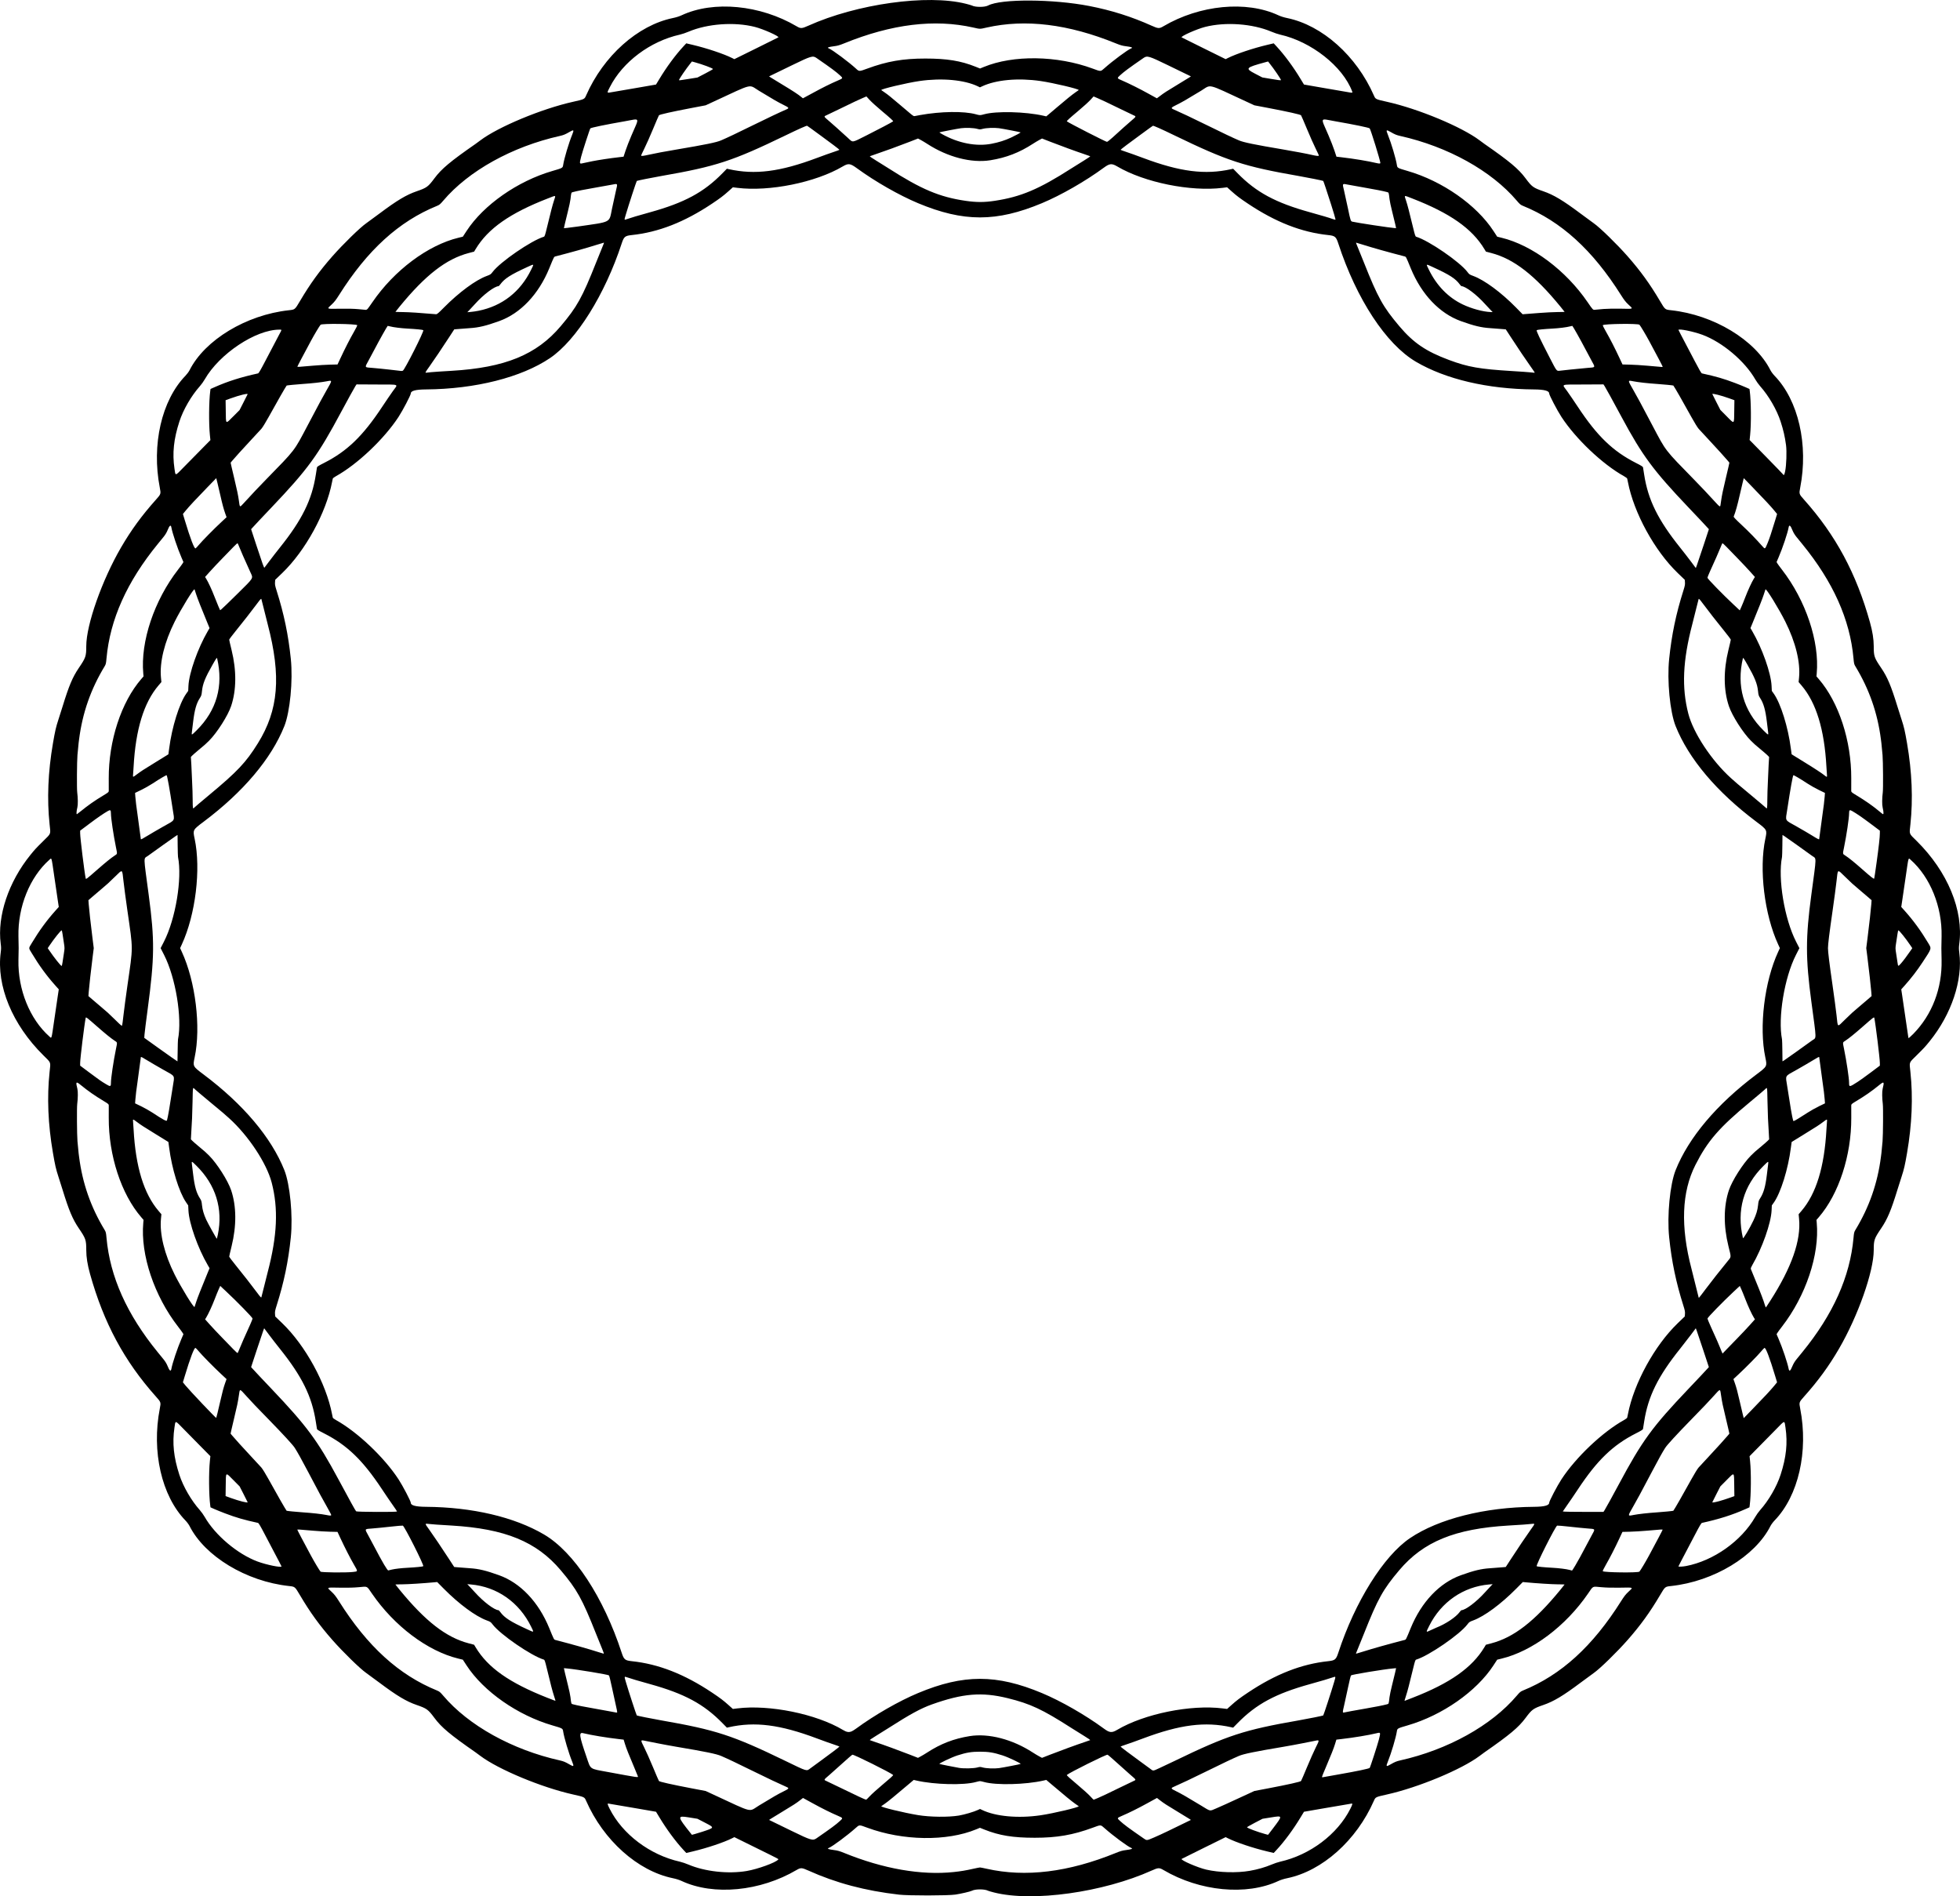 <?xml version="1.0" encoding="UTF-8" standalone="no"?>
<svg id="svg4167" xmlns:rdf="http://www.w3.org/1999/02/22-rdf-syntax-ns#" xmlns="http://www.w3.org/2000/svg" height="967.33" viewBox="0 0 1000 967.334" width="1e3" version="1.1" xmlns:cc="http://creativecommons.org/ns#" xmlns:dc="http://purl.org/dc/elements/1.1/">
<path id="path4177" d="m458.68 966.51c-17.275-1.978-32.125-5.925-46.283-12.3-3.304-1.488-3.874-1.515-5.958-0.287-18.556 10.935-42.36 13.218-58.652 5.625-1.231-0.574-2.827-1.078-4.502-1.423-17.907-3.684-35.408-19.313-44.265-39.53-0.821-1.875-0.864-1.895-6.656-3.188-16.068-3.585-38.132-12.773-47.324-19.706-0.925-0.698-1.985-1.48-2.356-1.737-12.964-9.007-17.434-12.746-21.038-17.597-3.223-4.338-3.9-4.829-9.136-6.634-5.207-1.795-9.989-4.657-18.789-11.246-2.869-2.148-5.944-4.407-6.834-5.02-3.121-2.15-11.845-10.657-17.352-16.919-6.522-7.418-11.298-14.016-16.441-22.712-2.67-4.516-2.56-4.424-5.755-4.771-21.692-2.36-42.837-15.14-50.636-30.604-0.378-0.749-1.322-2.018-2.098-2.82-12.161-12.564-17.343-35.204-13.072-57.104 0.618-3.166 0.597-3.229-1.975-6.107-16.147-18.068-26.656-37.615-33.615-62.53-1.312-4.699-1.927-8.569-1.931-12.155-0.005-5.23-0.232-5.894-3.84-11.213-3.15-4.644-4.997-9.035-8.246-19.593-0.512-1.666-1.474-4.694-2.137-6.73-1.263-3.879-1.672-5.658-2.785-12.114-2.504-14.523-3.079-28.377-1.71-41.223 0.572-5.364 0.894-4.503-3.203-8.554-15.801-15.622-23.99-35.427-21.718-52.522 0.23-1.733 0.229-2.55-0.01-4.375-1.845-14.108 3.984-31.534 15.156-45.307 2.286-2.818 2.796-3.37 6.571-7.102 4.097-4.051 3.775-3.189 3.203-8.554-1.369-12.846-0.794-26.701 1.71-41.223 1.113-6.456 1.522-8.235 2.785-12.114 0.663-2.036 1.625-5.064 2.137-6.73 3.248-10.558 5.096-14.949 8.246-19.593 3.607-5.319 3.834-5.982 3.84-11.212 0.01-10.886 8.011-33.578 17.733-50.293 5.17-8.89 10.59-16.311 17.813-24.393 2.572-2.878 2.592-2.941 1.975-6.107-4.272-21.901 0.911-44.54 13.072-57.104 0.776-0.802 1.72-2.071 2.098-2.82 7.8-15.464 28.944-28.244 50.636-30.604 3.195-0.348 3.085-0.256 5.755-4.771 5.143-8.697 9.918-15.294 16.441-22.712 5.506-6.262 14.23-14.769 17.352-16.919 0.89-0.613 3.965-2.872 6.834-5.021 8.799-6.589 13.582-9.451 18.789-11.246 5.236-1.805 5.913-2.296 9.136-6.634 3.604-4.85 8.074-8.589 21.038-17.597 0.37-0.257 1.43-1.039 2.356-1.737 9.192-6.933 31.256-16.121 47.324-19.706 5.792-1.292 5.834-1.313 6.656-3.188 8.857-20.217 26.358-35.846 44.265-39.53 1.675-0.345 3.272-0.849 4.502-1.423 16.292-7.592 40.096-5.309 58.652 5.625 2.084 1.228 2.654 1.2 5.958-0.287 24.753-11.146 60.76-16.164 80.399-11.205 1.466 0.37 2.853 0.774 3.083 0.896 1.728 0.925 6.522 0.922 8.253 0 6.49-3.473 33.149-3.347 51.618 0.245 11.355 2.208 21.578 5.439 31.856 10.067 3.304 1.488 3.874 1.515 5.958 0.287 18.556-10.935 42.36-13.218 58.652-5.625 1.231 0.574 2.827 1.078 4.502 1.423 17.907 3.684 35.408 19.313 44.265 39.53 0.821 1.875 0.864 1.895 6.656 3.188 16.068 3.585 38.132 12.773 47.324 19.706 0.925 0.698 1.985 1.48 2.356 1.737 12.964 9.007 17.434 12.746 21.038 17.597 3.223 4.338 3.9 4.829 9.136 6.634 5.207 1.795 9.989 4.657 18.789 11.246 2.869 2.148 5.944 4.407 6.834 5.021 3.121 2.15 11.845 10.657 17.352 16.919 6.522 7.418 11.298 14.016 16.441 22.712 2.67 4.516 2.56 4.424 5.755 4.771 21.692 2.36 42.837 15.14 50.636 30.604 0.378 0.749 1.322 2.018 2.098 2.82 12.161 12.564 17.343 35.204 13.072 57.104-0.618 3.166-0.597 3.229 1.975 6.107 16.147 18.068 26.656 37.615 33.615 62.531 1.312 4.699 1.927 8.569 1.931 12.155 0.005 5.23 0.232 5.893 3.84 11.212 3.15 4.644 4.997 9.035 8.246 19.593 0.512 1.666 1.474 4.694 2.137 6.73 1.263 3.879 1.672 5.658 2.785 12.114 2.504 14.523 3.079 28.377 1.71 41.223-0.572 5.364-0.894 4.503 3.203 8.554 15.801 15.622 23.99 35.427 21.718 52.522-0.23 1.733-0.229 2.55 0.01 4.375 1.845 14.108-3.984 31.533-15.156 45.307-2.286 2.818-2.796 3.37-6.571 7.102-4.097 4.051-3.775 3.189-3.203 8.554 1.369 12.846 0.794 26.701-1.71 41.223-1.113 6.456-1.522 8.235-2.785 12.114-0.663 2.036-1.625 5.064-2.137 6.73-3.248 10.558-5.096 14.949-8.246 19.593-3.607 5.319-3.834 5.982-3.84 11.213-0.01 10.886-8.011 33.578-17.733 50.293-5.17 8.89-10.59 16.311-17.813 24.393-2.572 2.878-2.593 2.941-1.975 6.107 4.272 21.901-0.911 44.54-13.072 57.104-0.776 0.802-1.72 2.071-2.098 2.82-7.8 15.464-28.944 28.244-50.636 30.604-3.195 0.348-3.085 0.256-5.755 4.771-5.143 8.697-9.918 15.294-16.441 22.712-5.506 6.262-14.23 14.769-17.352 16.919-0.89 0.613-3.965 2.872-6.834 5.02-8.799 6.589-13.582 9.451-18.789 11.246-5.236 1.805-5.913 2.296-9.136 6.634-3.604 4.85-8.074 8.589-21.038 17.597-0.37 0.257-1.43 1.039-2.356 1.737-9.192 6.933-31.256 16.121-47.324 19.706-5.792 1.292-5.834 1.313-6.656 3.188-8.857 20.217-26.358 35.846-44.265 39.53-1.675 0.345-3.272 0.849-4.502 1.423-16.292 7.592-40.096 5.309-58.652-5.625-2.084-1.228-2.654-1.2-5.958 0.287-24.753 11.146-60.76 16.164-80.399 11.205-1.466-0.37-2.853-0.774-3.083-0.896-1.728-0.925-6.522-0.922-8.253 0-0.769 0.412-5.735 1.565-8.433 1.958-3.907 0.57-23.861 0.59-28.759 0.029zm27.861-11.526c3.743-0.395 6.175-0.801 10.092-1.684 1.602-0.361 3.118-0.657 3.369-0.657s1.766 0.295 3.369 0.657c19.831 4.47 41.73 1.792 65.941-8.063 2.314-0.942 3.364-1.24 5.16-1.465 2.874-0.36 3.709-0.695 2.701-1.081-1.8-0.691-9.343-6.273-13.627-10.085-2.049-1.823-1.773-1.812-6.033-0.239-10.048 3.71-18.248 5.132-29.579 5.127-11.11 0-18.085-1.139-25.703-4.182l-2.26-0.902-1.891 0.78c-15.06 6.213-37.428 5.882-55.586-0.823-4.26-1.573-3.984-1.584-6.033 0.239-4.284 3.812-11.827 9.394-13.627 10.085-1.008 0.387-0.173 0.721 2.701 1.081 1.796 0.225 2.846 0.523 5.16 1.465 19.918 8.108 39.316 11.493 55.849 9.747zm-105.55-0.537c5.537-0.937 14.699-4.249 15.961-5.769 0.329-0.396 1.616 0.298-11.103-5.981l-11.182-5.519-1.045 0.528c-4.208 2.127-12.933 5.05-20.211 6.771l-3.268 0.773-1.413-1.519c-4.069-4.376-8.683-10.633-12.366-16.767-0.887-1.477-1.634-2.707-1.66-2.733-0.026-0.026-4.252-0.759-9.391-1.628-5.138-0.869-10.537-1.79-11.998-2.046-1.461-0.257-2.807-0.486-2.992-0.51-0.494-0.064-0.317 0.587 0.716 2.644 6.551 13.032 20.566 23.592 35.851 27.013 1.049 0.235 3.017 0.899 4.375 1.477 8.371 3.561 20.262 4.868 29.725 3.267zm256.64-0.084c4.024-0.705 7.874-1.809 11.105-3.183 1.357-0.577 3.326-1.242 4.375-1.477 15.285-3.422 29.299-13.981 35.851-27.013 1.034-2.056 1.21-2.708 0.716-2.644-0.185 0.024-1.532 0.254-2.992 0.51-1.461 0.257-6.86 1.177-11.998 2.046-5.138 0.869-9.364 1.601-9.391 1.628-0.026 0.026-0.774 1.256-1.66 2.733-3.683 6.135-8.297 12.391-12.366 16.767l-1.413 1.519-3.268-0.773c-7.278-1.722-16.002-4.645-20.211-6.771l-1.045-0.528-11.182 5.519c-6.15 3.036-11.221 5.554-11.27 5.596-0.681 0.596 8.135 4.427 12.539 5.45 6.511 1.512 15.658 1.767 22.21 0.619zm-221.09-16.56c7.749-5.36 9.893-6.949 12.077-8.944 1.538-1.406 1.525-1.435-1.149-2.583-3.767-1.617-7.831-3.636-12.779-6.349l-4.992-2.736-1.402 1.09c-2.055 1.597-3.528 2.552-9.206 5.965-2.812 1.69-5.47 3.315-5.906 3.612l-0.794 0.539 4.224 2.054c2.323 1.13 5.688 2.768 7.477 3.641 9.572 4.672 10.614 4.982 12.451 3.712zm172.18-0.421c1.747-0.744 4.961-2.221 7.141-3.281 2.181-1.06 5.715-2.777 7.854-3.815l3.889-1.887-0.796-0.54c-0.438-0.297-3.096-1.923-5.908-3.613-5.678-3.413-7.151-4.367-9.206-5.965l-1.402-1.09-4.992 2.736c-4.949 2.713-9.012 4.732-12.779 6.349-2.674 1.148-2.687 1.177-1.149 2.583 2.184 1.996 4.328 3.584 12.077 8.944 1.693 1.171 1.494 1.187 5.27-0.421zm-230.48-2.925c6.437-2.119 6.42-2.068 1.534-4.606l-3.931-2.041-4.596-0.738c-5.798-0.93-5.735-0.479 1.119 8.105l0.652 0.817 1.59-0.433c0.874-0.238 2.509-0.735 3.632-1.105zm291.36-1.891c4.857-6.444 4.862-6.41-0.851-5.493l-4.596 0.738-3.991 2.073c-2.195 1.14-3.966 2.159-3.935 2.266 0.121 0.417 5.361 2.374 9.142 3.414l1.57 0.432 0.401-0.481c0.22-0.264 1.238-1.591 2.26-2.948zm-160.37-6.401c2.846-0.476 7.726-1.915 9.768-2.881l1.018-0.482 1.001 0.484c6.915 3.345 18.4 4.402 29.828 2.746 6.633-0.961 20.107-4.17 19.499-4.644-0.051-0.04-0.901-0.635-1.888-1.323-1.637-1.14-5.078-3.959-12.059-9.881l-2.582-2.19-1.429 0.326c-9.174 2.091-24.079 2.459-30.256 0.746-0.925-0.257-1.884-0.467-2.131-0.467-0.247 0-1.206 0.21-2.131 0.467-6.177 1.713-21.083 1.345-30.256-0.746l-1.429-0.326-2.582 2.19c-6.981 5.921-10.422 8.741-12.059 9.881-0.987 0.687-1.837 1.283-1.888 1.323-0.556 0.432 11.529 3.369 18.716 4.548 6.221 1.02 15.514 1.122 20.861 0.228zm-102.02-5.096c7.482-4.542 9.736-5.842 12.449-7.175 2.942-1.446 3.099-1.68 1.573-2.342-3.446-1.495-9.739-4.476-17.218-8.157-8.39-4.13-12.666-6.159-16.098-7.639-2.425-1.046-8.047-2.2-22.825-4.685-2.653-0.446-7.145-1.274-9.983-1.841-2.838-0.566-5.679-1.133-6.314-1.258-2.033-0.402-2.035-0.353-0.11 3.47 0.951 1.889 2.971 6.432 4.49 10.095 1.519 3.663 2.878 6.812 3.021 6.998 0.315 0.41 6.645 1.83 16.636 3.731l7.179 1.366 3.926 1.817c20.936 9.688 17.815 8.934 23.274 5.62zm233.11 1.534c2.425-1.023 5.738-2.529 15.736-7.155l3.926-1.817 7.179-1.366c9.992-1.901 16.321-3.321 16.636-3.731 0.143-0.186 1.502-3.335 3.021-6.998s3.539-8.206 4.49-10.095c1.924-3.823 1.923-3.872-0.11-3.47-0.635 0.125-3.476 0.691-6.314 1.258-2.838 0.567-7.33 1.395-9.983 1.841-14.778 2.485-20.401 3.639-22.825 4.685-3.431 1.48-7.707 3.509-16.098 7.639-7.479 3.681-13.772 6.662-17.218 8.157-1.499 0.65-1.359 0.913 1.122 2.105 2.489 1.196 6.507 3.502 12.843 7.373 5.102 3.117 4.319 2.955 7.595 1.573zm-176.56-6.308c0.906-0.991 3.682-3.501 6.169-5.579 4.383-3.662 5.939-5.088 5.74-5.262-1.428-1.253-20.158-10.562-20.768-10.322-0.271 0.107-2.445 1.974-4.829 4.15-2.385 2.176-5.467 4.928-6.848 6.116-3.155 2.713-3.069 2.491-1.279 3.303 0.833 0.378 3.794 1.799 6.579 3.158 8.73 4.26 12.838 6.171 13.364 6.218 0.123 0.011 0.966-0.791 1.871-1.781zm116.48 0.885c2.376-1.03 3.968-1.785 11.216-5.322 2.785-1.359 5.746-2.78 6.579-3.158 1.79-0.812 1.877-0.59-1.279-3.303-1.382-1.188-4.464-3.941-6.848-6.116-2.385-2.176-4.558-4.043-4.829-4.15-0.61-0.24-19.339 9.069-20.768 10.322-0.199 0.174 1.356 1.6 5.74 5.262 2.487 2.078 5.263 4.588 6.169 5.579 0.906 0.991 1.706 1.801 1.777 1.801 0.071 0 1.081-0.412 2.243-0.916zm-234.79-11.02c-0.087-0.278-0.863-2.171-1.725-4.206-3.036-7.172-4.158-10.006-4.85-12.25l-0.699-2.267-2.412-0.278c-6.509-0.749-13.862-1.966-18.257-3.021-2.255-0.541-1.992 1.309 1.724 12.124 2.274 6.617 1.254 5.902 10.98 7.7 15.649 2.893 15.448 2.864 15.239 2.198zm357.39-0.952c9.349-1.639 15.55-2.936 15.977-3.343 0.269-0.256 4.06-11.929 4.684-14.423 0.936-3.739 0.927-3.767-1.002-3.304-4.396 1.056-11.748 2.272-18.257 3.021l-2.412 0.278-0.699 2.267c-0.692 2.244-1.815 5.078-4.85 12.25-2.136 5.045-2.078 4.812-1.149 4.625 0.415-0.084 3.884-0.701 7.709-1.371zm-269.43-3.095c0.864-0.648 3.236-2.384 5.272-3.858 4.588-3.321 9.516-7.049 9.589-7.253 0.03-0.084-1.232-0.568-2.804-1.076s-5.484-1.907-8.692-3.111c-18.817-7.061-31.604-8.685-44.943-5.707l-0.972 0.217-2.281-2.327c-9.517-9.709-19.351-15.008-36.875-19.873-6.199-1.721-9.472-2.689-11.809-3.492-1.434-0.493-1.428-0.516-0.61 2.282 1.321 4.521 5.372 16.931 5.61 17.184 0.149 0.158 7.67 1.672 12.461 2.507 27.863 4.86 36.46 7.661 63.042 20.541 11.697 5.667 11.019 5.461 13.012 3.966zm178.15-0.163c1.633-0.742 5.072-2.367 7.641-3.611 27.078-13.108 35.482-15.854 63.452-20.733 4.791-0.836 12.313-2.349 12.461-2.507 0.238-0.253 4.289-12.663 5.61-17.184 0.817-2.798 0.824-2.775-0.61-2.282-2.337 0.803-5.61 1.772-11.809 3.492-17.524 4.865-27.358 10.164-36.875 19.873l-2.281 2.327-0.972-0.217c-13.339-2.978-26.126-1.354-44.943 5.707-3.208 1.204-7.12 2.604-8.692 3.111s-2.834 0.991-2.804 1.076c0.073 0.204 5.002 3.932 9.589 7.253 2.036 1.474 4.408 3.21 5.272 3.858 1.913 1.435 1.408 1.452 4.96-0.163zm-92.89-0.321c1.253-0.339 1.46-0.339 2.692 0 1.844 0.501 5.843 0.666 8.289 0.341 2.019-0.268 10.908-1.985 11.059-2.136 0.298-0.298-6.249-3.399-9.152-4.335-4.617-1.489-7.178-1.913-11.553-1.913-4.375 0-6.936 0.424-11.553 1.913-2.888 0.931-9.45 4.037-9.155 4.332 0.107 0.107 7.718 1.636 10.052 2.02 2.455 0.404 7.453 0.287 9.322-0.218zm-206.76-2.98c-1.741-4.278-4.117-12.26-4.591-15.423-0.228-1.518-0.267-1.54-5.487-3.055-17.731-5.146-35.112-17.293-43.799-30.608l-1.903-2.916-2.219-0.537c-15.742-3.811-32.747-16.592-44.131-33.169-2.778-4.045-2.05-3.687-6.667-3.276-2.825 0.251-5.585 0.321-9.907 0.248-6.938-0.117-6.626-0.294-3.914 2.221 1.257 1.165 2.134 2.293 3.635 4.676 14.501 23.018 30.561 37.64 50.06 45.574 1.214 0.494 1.611 0.826 3.135 2.622 12.944 15.252 35.199 27.605 59.517 33.036 1.828 0.408 2.776 0.8 4.83 1.995 2.324 1.353 2.49 1.193 1.44-1.386zm417.62 1.386c2.053-1.195 3.002-1.587 4.83-1.995 24.318-5.431 46.573-17.784 59.517-33.036 1.524-1.795 1.921-2.128 3.135-2.622 19.499-7.934 35.559-22.556 50.06-45.574 1.501-2.383 2.378-3.511 3.635-4.676 2.712-2.514 3.024-2.337-3.914-2.221-4.321 0.073-7.082 0-9.907-0.248-4.617-0.411-3.889-0.769-6.667 3.276-11.384 16.576-28.39 29.358-44.131 33.169l-2.219 0.537-1.903 2.916c-8.687 13.316-26.068 25.463-43.799 30.608-5.22 1.515-5.259 1.537-5.487 3.055-0.474 3.163-2.85 11.145-4.591 15.423-1.049 2.579-0.884 2.739 1.44 1.386zm-236.48-6.029c6.876-4.469 13.62-7.072 21.671-8.364 9.666-1.552 21.81 1.601 32.215 8.364 0.999 0.649 2.463 1.528 3.253 1.952l1.436 0.771 4.262-1.665c5.063-1.978 13.557-5.078 17.38-6.342 1.504-0.497 2.829-0.963 2.945-1.034 0.115-0.071-1.281-1.036-3.103-2.144s-4.726-2.921-6.453-4.029c-14.843-9.518-20.927-12.366-32.529-15.224-13.186-3.248-22.917-2.446-38.698 3.189-5.594 1.998-11.247 5.076-22.097 12.034-1.727 1.108-4.631 2.921-6.453 4.029s-3.218 2.073-3.103 2.144c0.115 0.071 1.441 0.537 2.945 1.034 3.823 1.264 12.316 4.364 17.38 6.342l4.262 1.665 1.436-0.771c0.79-0.424 2.254-1.302 3.253-1.952zm-38.527-10.794c0.445-0.186 1.476-0.829 2.292-1.428 9.396-6.905 21.823-14.028 31.595-18.109 23.146-9.667 40.019-9.667 63.165 0 9.772 4.081 22.199 11.204 31.595 18.109 2.975 2.187 4.057 2.287 6.854 0.635 13.817-8.161 37.455-12.955 53.804-10.913l2.243 0.28 2.243-2.008c2.604-2.331 4.234-3.562 8.413-6.354 14.08-9.407 27.29-14.572 40.942-16.008 3.426-0.36 4.003-0.84 5.117-4.248 8.509-26.043 23.139-49.431 36.61-58.527 14.566-9.835 38.131-15.783 63.264-15.969 5.264-0.039 7.74-0.698 7.74-2.061 0-0.828 4.067-8.614 6.24-11.944 7.342-11.254 20.991-24.186 31.943-30.263 0.827-0.459 1.552-1.005 1.611-1.214 0.059-0.209 0.224-0.985 0.366-1.725 3.019-15.74 13.605-35.078 25.429-46.455l3.591-3.455 0.096-1.326c0.08-1.099-0.061-1.821-0.819-4.209-3.757-11.845-5.973-22.5-7.248-34.851-1.135-10.996 0.413-27.015 3.311-34.268 6.644-16.629 20.969-33.596 41.144-48.732 5.595-4.197 5.582-4.172 4.611-8.755-3.281-15.497-0.467-38.655 6.546-53.853l0.874-1.895-0.879-1.907c-7.013-15.22-9.823-38.345-6.541-53.841 0.97-4.582 0.983-4.558-4.611-8.755-20.175-15.136-34.5-32.103-41.144-48.732-2.898-7.253-4.445-23.272-3.311-34.268 1.275-12.352 3.49-23.007 7.248-34.851 0.758-2.389 0.898-3.111 0.819-4.209l-0.096-1.326-3.591-3.455c-11.824-11.377-22.41-30.715-25.429-46.455-0.142-0.74-0.307-1.517-0.366-1.726-0.059-0.209-0.784-0.755-1.611-1.214-10.952-6.078-24.602-19.009-31.943-30.263-2.172-3.33-6.24-11.116-6.24-11.944 0-1.363-2.476-2.022-7.74-2.061-23.615-0.175-45.06-5.199-60.235-14.112-15.247-8.955-30.355-31.97-39.639-60.385-1.113-3.408-1.691-3.888-5.117-4.248-13.652-1.436-26.862-6.601-40.942-16.008-4.178-2.792-5.809-4.023-8.413-6.354l-2.243-2.008-2.243 0.28c-16.349 2.043-39.987-2.751-53.804-10.913-2.797-1.652-3.878-1.552-6.854 0.635-9.396 6.905-21.823 14.028-31.595 18.109-23.146 9.667-40.019 9.667-63.165 0-9.635-4.024-21.859-11.004-31.156-17.79-3.482-2.542-4.402-2.662-7.293-0.954-13.817 8.161-37.455 12.955-53.804 10.913l-2.243-0.28-2.243 2.008c-2.604 2.331-4.234 3.562-8.413 6.354-14.08 9.407-27.29 14.572-40.942 16.008-3.426 0.36-4.003 0.84-5.117 4.248-8.509 26.043-23.139 49.431-36.61 58.527-14.566 9.835-38.131 15.783-63.264 15.969-5.264 0.039-7.74 0.698-7.74 2.061 0 0.828-4.067 8.614-6.24 11.944-7.342 11.254-20.991 24.186-31.943 30.263-0.827 0.459-1.552 1.005-1.611 1.214-0.059 0.209-0.224 0.985-0.366 1.726-3.019 15.74-13.605 35.078-25.429 46.455l-3.591 3.455-0.096 1.326c-0.08 1.099 0.061 1.821 0.819 4.209 3.757 11.845 5.973 22.5 7.248 34.851 1.135 10.996-0.413 27.015-3.311 34.268-6.644 16.629-20.969 33.596-41.144 48.732-5.595 4.197-5.582 4.172-4.611 8.755 3.281 15.496 0.472 38.621-6.541 53.841l-0.879 1.907 0.874 1.895c7.012 15.198 9.827 38.356 6.546 53.853-0.97 4.582-0.983 4.557 4.611 8.755 20.175 15.136 34.5 32.103 41.144 48.732 2.898 7.253 4.445 23.272 3.311 34.268-1.275 12.352-3.49 23.007-7.248 34.851-0.758 2.389-0.898 3.111-0.819 4.209l0.096 1.326 3.591 3.455c11.824 11.377 22.41 30.715 25.429 46.455 0.142 0.74 0.307 1.517 0.366 1.725 0.059 0.209 0.784 0.755 1.611 1.214 10.952 6.078 24.602 19.009 31.943 30.263 2.172 3.33 6.24 11.116 6.24 11.944 0 1.363 2.476 2.022 7.74 2.061 23.615 0.175 45.06 5.199 60.235 14.112 15.247 8.955 30.355 31.97 39.639 60.384 1.113 3.408 1.691 3.888 5.117 4.248 13.652 1.436 26.862 6.601 40.942 16.008 4.178 2.792 5.809 4.023 8.413 6.354l2.243 2.008 2.243-0.28c16.402-2.049 40.406 2.848 53.954 11.008 1.869 1.125 2.972 1.3 4.412 0.698zm-119.63-9.722c0.064-0.104-0.236-1.664-0.666-3.466-0.431-1.803-1.331-5.925-2.001-9.16-0.67-3.236-1.36-6.024-1.533-6.198-0.436-0.436-16.414-3.079-21.389-3.539l-1.607-0.148 0.514 2.32c0.283 1.276 0.987 4.174 1.565 6.44 0.578 2.266 1.154 4.992 1.279 6.057 0.425 3.612 0.327 3.354 1.38 3.639 1.863 0.504 5.971 1.315 11.264 2.225 2.961 0.509 6.545 1.16 7.964 1.446 3.083 0.622 3.083 0.622 3.231 0.383zm374.33-0.576c1.666-0.312 5.149-0.93 7.74-1.374 4.684-0.801 8.786-1.617 10.591-2.105 1.053-0.285 0.955-0.027 1.38-3.639 0.125-1.066 0.701-3.791 1.279-6.057 0.578-2.266 1.282-5.164 1.565-6.44l0.514-2.32-1.607 0.148c-4.975 0.459-20.953 3.102-21.389 3.539-0.173 0.173-0.863 2.962-1.533 6.198-0.67 3.236-1.571 7.358-2.001 9.16-0.822 3.44-0.826 3.764-0.047 3.575 0.264-0.064 1.843-0.372 3.509-0.684zm-405.83-5.407c0-0.063-0.347-1.175-0.771-2.47-0.772-2.358-1.609-5.565-3.611-13.844-0.92-3.806-1.136-4.447-1.541-4.569-6.447-1.955-22.276-12.828-26.143-17.958-0.936-1.242-1.115-1.364-3.029-2.066-5.649-2.073-14.096-8.305-21.834-16.109l-3.424-3.453-1.287 0.121c-5.633 0.529-13.497 1.03-16.454 1.047-1.961 0.011-3.565 0.055-3.565 0.097s0.975 1.266 2.166 2.721c13.164 16.073 23.738 24.266 35.204 27.279l2.779 0.73 0.803 1.333c6.251 10.381 17.143 18.048 36.488 25.686 3.977 1.57 4.219 1.654 4.219 1.455zm437.32-1.436c19-7.359 30.331-15.321 36.584-25.705l0.803-1.333 2.779-0.73c11.466-3.013 22.041-11.207 35.204-27.279 1.191-1.455 2.166-2.679 2.166-2.721 0-0.042-1.604-0.086-3.565-0.097-2.957-0.017-10.822-0.518-16.454-1.047l-1.287-0.121-3.424 3.453c-7.738 7.804-16.185 14.036-21.834 16.109-1.913 0.702-2.092 0.824-3.029 2.066-3.867 5.13-19.696 16.003-26.143 17.958-0.405 0.123-0.621 0.763-1.541 4.569-2.002 8.279-2.838 11.486-3.611 13.844-0.872 2.662-0.874 2.673-0.491 2.523 0.154-0.06 1.883-0.73 3.843-1.489zm-413.24-24.304c-0.44-1.018-1.941-4.728-3.337-8.245-7.138-17.984-9.739-22.665-18.076-32.529-12.309-14.562-28.374-21.14-55.616-22.769-7.757-0.464-9.225-0.567-11.428-0.8-2.424-0.257-2.427-0.478 0.036 2.977 2.394 3.357 6.285 9.135 10.111 15.011l2.574 3.953 1.765 0.151c3.459 0.296 4.035 0.34 6.251 0.482 4.525 0.288 8.146 1.158 14.877 3.572 10.88 3.902 20.125 13.634 25.579 26.924 2.58 6.286 2.365 5.891 3.333 6.142 8.66 2.248 17.425 4.723 21.83 6.165 1.296 0.424 2.478 0.781 2.627 0.794 0.165 0.014-0.042-0.705-0.528-1.828zm387.66 0.854c5.558-1.747 12.613-3.729 21.3-5.984 0.968-0.251 0.754 0.144 3.333-6.142 5.454-13.29 14.699-23.021 25.579-26.924 6.731-2.414 10.352-3.284 14.877-3.572 2.216-0.141 2.792-0.186 6.251-0.482l1.765-0.151 2.574-3.953c3.826-5.876 7.718-11.654 10.111-15.011 2.463-3.455 2.461-3.233 0.036-2.977-2.203 0.233-3.671 0.336-11.428 0.8-27.242 1.629-43.307 8.207-55.616 22.769-8.337 9.864-10.939 14.545-18.076 32.529-1.396 3.517-2.897 7.226-3.337 8.245-0.44 1.018-0.742 1.851-0.671 1.851 0.071 0 1.556-0.449 3.3-0.997zm-424.15-12.794c-6.093-12.479-17.438-20.419-30.796-21.556l-1.78-0.151 1.363 1.428c0.75 0.786 1.906 2.034 2.569 2.774 4.294 4.791 9.906 9.032 12.029 9.091 0.105 0 0.494 0.418 0.864 0.922 2.169 2.953 5.24 4.926 13.685 8.791 3.779 1.73 3.599 1.843 2.065-1.299zm461.74 0.523c4.88-1.915 10.081-5.385 12.013-8.015 0.37-0.504 0.759-0.919 0.864-0.922 2.124-0.059 7.735-4.3 12.029-9.091 0.663-0.74 1.82-1.989 2.569-2.774l1.363-1.428-1.78 0.151c-13.169 1.121-24.496 8.937-30.578 21.101-1.77 3.541-1.809 3.427 0.767 2.223 1.211-0.566 2.45-1.127 2.752-1.245zm-552.55-28.456c2.517-0.289 2.5-0.143 0.434-3.711-1.986-3.429-4.6-8.531-6.925-13.518l-1.494-3.204-3.795-0.089c-2.087-0.049-6.067-0.29-8.843-0.536-7.369-0.653-7.852-0.682-7.852-0.47 0 0.181 3.05 5.974 6.905 13.112 1.774 3.285 4.339 7.572 4.932 8.245 0.403 0.457 13.027 0.587 16.637 0.172zm656.26-0.172c0.594-0.672 3.159-4.96 4.932-8.245 3.854-7.138 6.905-12.931 6.905-13.112 0-0.212-0.483-0.184-7.852 0.47-2.776 0.246-6.755 0.488-8.843 0.536l-3.795 0.089-1.494 3.204c-2.325 4.987-4.938 10.088-6.925 13.518-0.999 1.724-1.73 3.22-1.626 3.325 0.683 0.682 18.107 0.882 18.697 0.215zm-636.5-1.043c1.834-0.411 4.752-0.743 8.076-0.919 4.087-0.216 7.722-0.579 7.943-0.793 0.484-0.469-9.612-20.488-10.442-20.705-0.248-0.065-3.035 0.173-6.194 0.528-3.159 0.355-7.341 0.77-9.294 0.922-4.23 0.329-4.06 0.01-2.011 3.765 0.847 1.552 2.174 4.034 2.949 5.515 4.186 7.996 6.709 12.261 7.171 12.12 0.188-0.058 0.999-0.252 1.801-0.432zm603.74-1.985c1.63-2.761 3.17-5.56 5.339-9.703 0.775-1.481 2.102-3.962 2.949-5.515 2.049-3.755 2.219-3.436-2.011-3.765-1.953-0.152-6.135-0.567-9.294-0.922-3.159-0.355-5.946-0.593-6.194-0.528-0.829 0.217-10.925 20.236-10.442 20.705 0.225 0.218 3.907 0.584 8.055 0.799 3.24 0.169 7.213 0.667 8.749 1.097 0.617 0.173 1.175 0.323 1.239 0.334 0.065 0.011 0.788-1.116 1.608-2.504zm-660.05 0.36c0-0.08-0.575-1.215-1.278-2.524-1.48-2.757-2.919-5.495-7.176-13.659-2.282-4.376-3.193-5.921-3.536-5.996-7.222-1.579-11.007-2.673-16.726-4.836-1.913-0.723-4.386-1.719-5.496-2.212l-2.019-0.897-0.143-1.075c-0.686-5.155-0.778-16.655-0.18-22.466l0.262-2.547-4.794-4.856c-2.637-2.671-6.591-6.69-8.787-8.932-4.595-4.691-4.191-4.627-4.755-0.753-1.145 7.867-0.392 15.077 2.508 24.011 1.957 6.029 6.076 13.14 10.451 18.042 0.762 0.854 1.881 2.419 2.486 3.477 5.322 9.307 16.76 18.956 26.956 22.741 4.568 1.696 12.226 3.25 12.226 2.481zm716.62-0.179c14.05-2.688 28.274-12.784 35.285-25.044 0.605-1.058 1.724-2.623 2.486-3.477 4.375-4.902 8.494-12.014 10.451-18.042 2.9-8.934 3.653-16.144 2.508-24.011-0.564-3.873-0.16-3.937-4.755 0.753-2.196 2.242-6.151 6.261-8.787 8.932l-4.794 4.856 0.262 2.547c0.599 5.811 0.507 17.312-0.18 22.466l-0.143 1.075-2.019 0.897c-6.764 3.005-13.502 5.141-22.223 7.048-0.343 0.075-1.254 1.62-3.536 5.996-4.257 8.164-5.696 10.902-7.176 13.659-0.703 1.308-1.278 2.444-1.278 2.524 0 0.254 2.148 0.155 3.897-0.179zm-691.27-26.062c0-0.199-1.046-2.193-2.325-4.431-2.298-4.021-3.194-5.684-9.687-17.977-3.336-6.316-5.087-9.459-6.584-11.82-0.95-1.497-5.795-6.775-12.959-14.118-6.864-7.035-8.742-9.005-11.739-12.313-3.583-3.954-3.274-3.946-3.835-0.106-0.47 3.217-0.885 5.207-2.316 11.098-0.554 2.283-1.205 5.059-1.446 6.169l-0.438 2.019 0.738 0.897c1.183 1.44 5.462 6.161 9.86 10.88 2.242 2.406 4.531 4.879 5.085 5.496 0.574 0.638 2.156 3.202 3.669 5.945 4.121 7.472 8.685 15.439 9.238 16.128 0.083 0.103 5.099 0.594 8.158 0.798 4.744 0.316 9.604 0.858 12.002 1.338 2.152 0.43 2.58 0.429 2.58-0.01zm664.42 0.025c2.646-0.507 7.426-1.039 12.19-1.357 3.064-0.204 8.076-0.695 8.154-0.798 0.713-0.942 4.786-8.051 9.242-16.128 1.513-2.743 3.096-5.307 3.669-5.945 0.555-0.617 2.843-3.09 5.085-5.496 4.398-4.72 8.677-9.441 9.86-10.88l0.738-0.897-0.438-2.019c-0.241-1.111-0.892-3.887-1.446-6.169-1.431-5.892-1.846-7.881-2.316-11.098-0.561-3.84-0.252-3.849-3.835 0.106-2.997 3.308-4.875 5.277-11.739 12.313-7.164 7.343-12.009 12.621-12.959 14.118-1.498 2.36-3.249 5.504-6.584 11.82-6.493 12.293-7.389 13.957-9.687 17.977-2.986 5.225-2.989 5.042 0.067 4.456zm-630.82-1.778c0.05-0.05-0.906-1.487-2.125-3.194-1.219-1.707-3.717-5.375-5.552-8.151-9.787-14.806-17.825-22.558-29.563-28.507-2.747-1.392-3.551-1.9-3.625-2.289-0.052-0.275-0.312-1.913-0.577-3.64-1.983-12.905-7.049-23.166-18.462-37.395-1.525-1.902-3.926-4.996-5.334-6.876l-2.561-3.418-0.496 1.298c-0.273 0.714-1.772 5.172-3.332 9.906l-2.836 8.607 0.641 0.703c2.009 2.203 4.177 4.509 9.734 10.351 17.997 18.921 23.565 26.446 34.191 46.213 5.864 10.908 8.551 15.763 9.02 16.3 0.302 0.346 20.536 0.436 20.879 0.093zm616.1-0.689c0.517-0.783 4.288-7.63 7.168-13.012 11.975-22.384 17.063-29.364 35.649-48.905 5.556-5.842 7.725-8.148 9.734-10.351l0.641-0.703-2.836-8.607c-1.56-4.734-3.059-9.191-3.332-9.906l-0.496-1.298-2.561 3.418c-1.408 1.88-3.809 4.974-5.334 6.876-11.413 14.229-16.479 24.49-18.462 37.395-0.265 1.727-0.525 3.365-0.577 3.64-0.074 0.389-0.878 0.896-3.625 2.289-11.737 5.949-19.776 13.701-29.563 28.507-1.835 2.776-4.325 6.432-5.534 8.125-1.208 1.692-2.197 3.128-2.197 3.191 0 0.147 5.295 0.237 13.9 0.237h6.834l0.592-0.897zm-692.32-4.022c0-0.053-0.922-1.895-2.048-4.094l-2.048-3.998-3.273-3.305c-4.003-4.043-3.716-4.246-3.814 2.704l-0.078 5.546 2.658 0.961c4.154 1.502 8.603 2.632 8.603 2.186zm750.75-0.565c1.357-0.363 3.664-1.093 5.126-1.621l2.658-0.96-0.078-5.546c-0.098-6.95 0.19-6.747-3.814-2.704l-3.273 3.305-2.048 3.998c-1.127 2.199-2.048 4.041-2.048 4.094 0 0.239 1.202 0.044 3.477-0.565zm-766.15-44.88c0.322-1.296 0.949-3.971 1.393-5.945 1.058-4.708 1.762-7.332 2.573-9.593l0.663-1.849-2.745-2.555c-3.773-3.511-9.721-9.553-11.383-11.562-0.757-0.915-1.526-1.721-1.711-1.792-0.648-0.249-2.687 5.106-5.473 14.373l-0.955 3.176 1.407 1.722c2.108 2.58 15.444 16.631 15.599 16.435 0.025-0.031 0.309-1.117 0.631-2.412zm790.11-9.314c1.505-1.606 3.382-3.71 4.17-4.676l1.433-1.755-0.955-3.176c-2.786-9.267-4.824-14.622-5.473-14.373-0.184 0.071-0.964 0.889-1.734 1.82-1.649 1.993-7.474 7.905-11.36 11.529l-2.745 2.56 0.663 1.849c0.809 2.255 1.512 4.873 2.574 9.593 0.444 1.974 1.081 4.69 1.415 6.035l0.607 2.446 4.333-4.465c2.383-2.455 5.565-5.779 7.07-7.385zm-813.63-13.29c0.521-2.908 3.098-10.592 5.136-15.314l1.017-2.356-0.407-0.695c-0.224-0.382-1.261-1.795-2.305-3.141-12.207-15.724-19.249-36.737-17.774-53.034l0.132-1.458-1.164-1.346c-10.225-11.827-16.669-31.522-16.586-50.7 0.014-3.208 0.018-6.104 0.01-6.436-0.013-0.523-0.346-0.801-2.539-2.115-4.535-2.718-8.012-5.143-11.707-8.163-2.491-2.036-2.712-1.798-1.769 1.907 0.335 1.317 0.297 4.815-0.084 7.74-0.238 1.83-0.146 15.753 0.125 18.957 0.295 3.472 0.441 4.991 0.593 6.169 0.056 0.432 0.159 1.24 0.23 1.795 1.724 13.532 5.969 25.677 13.055 37.352 0.608 1.001 0.709 1.434 0.943 4.038 1.782 19.807 10.405 39.043 26.136 58.301 0.996 1.219 2.377 2.915 3.069 3.768 0.749 0.924 1.505 2.179 1.867 3.102 1.043 2.659 1.738 3.218 2.023 1.628zm827.08-1.447c0.444-1.086 1.208-2.369 1.967-3.305 0.683-0.842 2.056-2.527 3.052-3.746 15.731-19.258 24.354-38.494 26.136-58.301 0.234-2.604 0.335-3.037 0.943-4.038 7.086-11.676 11.33-23.821 13.055-37.352 0.071-0.555 0.174-1.363 0.23-1.795 0.152-1.179 0.298-2.697 0.593-6.169 0.272-3.203 0.364-17.126 0.125-18.957-0.381-2.925-0.419-6.423-0.084-7.74 0.942-3.706 0.722-3.944-1.769-1.907-3.694 3.02-7.172 5.445-11.707 8.163-2.193 1.314-2.526 1.592-2.539 2.115-0.008 0.332-0.004 3.227 0.01 6.436 0.082 19.178-6.361 38.874-16.586 50.7l-1.164 1.346 0.132 1.458c1.475 16.295-5.569 37.313-17.774 53.034-1.044 1.345-2.082 2.759-2.305 3.141l-0.407 0.695 1.017 2.356c1.999 4.632 4.488 12.028 5.132 15.255 0.322 1.614 0.879 1.216 1.944-1.389zm-792.21-9.043c0.849-2.133 2.483-5.841 5.274-11.964 0.693-1.521 1.261-2.98 1.261-3.242 0-0.511-7.9-8.612-13.453-13.796l-3.021-2.82-0.76 1.665c-0.418 0.916-1.36 3.23-2.094 5.142-1.335 3.482-3.246 7.616-4.307 9.32l-0.565 0.908 2.501 2.794c1.376 1.537 4.177 4.51 6.225 6.608s4.619 4.75 5.713 5.893 2.067 2.002 2.161 1.907c0.095-0.095 0.573-1.182 1.064-2.416zm764.35-5.384c2.047-2.098 4.847-5.071 6.223-6.608l2.501-2.794-0.565-0.908c-1.061-1.704-2.971-5.839-4.307-9.32-0.734-1.912-1.676-4.226-2.094-5.142l-0.76-1.665-3.021 2.82c-5.613 5.24-13.453 13.284-13.453 13.804 0 0.267 0.82 2.281 1.823 4.476 2.41 5.277 4.359 9.699 4.563 10.351 0.091 0.29 0.416 1.095 0.723 1.789l0.558 1.262 2.044-2.126c1.124-1.169 3.719-3.842 5.765-5.939zm-786.52-18.396c0.642-1.998 2.434-6.547 5.71-14.49l1.072-2.6-0.904-1.55c-5.076-8.7-9.553-21.353-9.868-27.894l-0.124-2.564-1.151-1.699c-3.54-5.225-7.214-17.128-8.556-27.722-0.203-1.604-0.384-2.933-0.403-2.954-0.018-0.021-2.851-1.769-6.296-3.885-6.78-4.165-7.505-4.636-9.918-6.436-1.985-1.481-1.939-1.486-1.789 0.208 0.068 0.771 0.182 2.462 0.253 3.758 1.044 19.089 5.231 32.742 12.734 41.519l1.452 1.699-0.216 2.227c-0.764 7.857 1.736 18.076 6.994 28.587 3.275 6.548 9.845 17.215 10.133 16.454 0.086-0.227 0.481-1.423 0.877-2.657zm803.06-0.449c10.943-17.044 15.774-30.829 14.695-41.935l-0.216-2.227 1.452-1.699c7.502-8.778 11.689-22.43 12.734-41.519 0.071-1.296 0.185-2.986 0.253-3.758 0.15-1.695 0.196-1.689-1.789-0.208-2.413 1.8-3.138 2.271-9.918 6.436-3.445 2.116-6.278 3.864-6.296 3.885s-0.199 1.35-0.403 2.954c-1.373 10.831-5.162 22.996-8.723 28.002l-0.987 1.387-0.122 2.58c-0.31 6.537-4.781 19.195-9.849 27.88-0.61 1.046-0.841 1.664-0.741 1.981 0.08 0.253 1.183 2.951 2.45 5.995 2.414 5.798 4.102 10.243 4.73 12.455 0.205 0.722 0.449 1.226 0.543 1.122 0.094-0.105 1.078-1.604 2.187-3.332zm-768.65-6.506c0.565-2.344 1.49-6.029 2.055-8.188 4.863-18.578 5.469-32.323 2.013-45.624-2.561-9.856-11.849-23.906-21.679-32.794-2.565-2.319-2.874-2.581-9.742-8.268-3.702-3.065-7.157-5.983-7.679-6.484-1.218-1.17-1.099-1.754-1.27 6.24-0.082 3.825-0.197 7.712-0.255 8.637s-0.215 3.688-0.348 6.139l-0.241 4.457 0.634 0.669c0.349 0.368 1.744 1.593 3.102 2.722 3.61 3.003 3.893 3.254 5.551 4.914 4.064 4.068 9.603 12.772 11.244 17.666 2.731 8.146 2.811 18.118 0.232 28.577-0.666 2.7-1.211 5.075-1.211 5.277 0 0.203 1.439 2.134 3.197 4.292 3.595 4.413 8.356 10.508 11.176 14.307 1.499 2.019 1.915 2.455 2.039 2.131 0.085-0.224 0.617-2.325 1.182-4.67zm735.75 0.449c3.119-4.14 7.206-9.33 10.948-13.904 2.172-2.655 2.109-1.848 0.62-7.884-2.58-10.459-2.499-20.43 0.232-28.577 1.641-4.895 7.18-13.598 11.244-17.666 1.658-1.66 1.941-1.911 5.551-4.914 1.357-1.129 2.753-2.354 3.102-2.722l0.634-0.669-0.241-4.457c-0.133-2.451-0.289-5.214-0.348-6.139s-0.174-4.812-0.255-8.637c-0.171-7.994-0.052-7.409-1.27-6.24-0.522 0.501-3.977 3.419-7.679 6.484-15.688 12.99-21.599 19.803-27.816 32.06-7.017 13.833-7.677 31.4-1.993 53.056 0.739 2.818 3.314 13.126 3.58 14.334 0.144 0.652-0.187 1.021 3.692-4.127zm-759.15-27.695c2.705-13.188-1.062-25.375-10.839-35.064-2.607-2.584-2.615-2.587-2.386-0.785 0.098 0.771 0.385 3.118 0.637 5.216 0.724 6.026 1.655 9.324 3.388 12.005 0.805 1.246 0.907 1.574 1.114 3.599 0.244 2.382 0.914 4.68 2.155 7.391 0.872 1.906 5.304 9.855 5.431 9.742 0.046-0.041 0.27-0.987 0.499-2.103zm783.5-7.302c1.391-2.951 2.072-5.211 2.33-7.727 0.208-2.026 0.309-2.354 1.114-3.599 1.733-2.681 2.664-5.979 3.388-12.005 0.252-2.098 0.539-4.445 0.637-5.216 0.229-1.802 0.222-1.799-2.386 0.785-10.223 10.132-13.777 22.626-10.471 36.817 0.137 0.589 3.53-5.114 5.387-9.055zm-809.46-50.981c0.515-1.781 1.421-7.021 2.955-17.087 0.958-6.285 1.603-5.134-4.946-8.83-2.715-1.532-6.274-3.609-7.91-4.615-2.672-1.643-3.419-2.023-3.419-1.739 0 0.21-1.39 10.52-1.682 12.472-0.551 3.688-0.983 7.222-1.124 9.198l-0.137 1.907 3.098 1.501c1.704 0.826 4.208 2.231 5.566 3.124 5.798 3.812 7.421 4.682 7.599 4.068zm832.42-1.005c1.06-0.638 3.138-1.953 4.619-2.923s4.086-2.439 5.79-3.264l3.098-1.5-0.137-1.907c-0.142-1.976-0.574-5.51-1.124-9.198-0.292-1.953-1.682-12.263-1.682-12.472 0-0.284-0.747 0.096-3.419 1.739-1.636 1.006-5.196 3.083-7.91 4.615-6.548 3.696-5.904 2.544-4.946 8.83 1.54 10.104 2.443 15.318 2.961 17.103 0.148 0.508 0.308 0.449 2.751-1.021zm-861.01-18.1c0-2.412 1.28-11.033 2.585-17.412 0.712-3.48 0.76-3.205-0.736-4.17-1.692-1.092-4.606-3.446-8.594-6.943-5.733-5.027-6.009-5.236-6.134-4.633-0.672 3.243-2.818 20.713-2.822 22.97l-0.002 1.365 4.655 3.482c5.174 3.87 5.9 4.376 8.607 6.005 2.161 1.301 2.442 1.225 2.442-0.663zm891.3-0.618c1.049-0.674 4.002-2.796 6.562-4.716l4.655-3.491-0.002-1.365c-0.004-2.258-2.15-19.728-2.822-22.97-0.125-0.603-0.401-0.394-6.134 4.633-3.989 3.498-6.902 5.852-8.594 6.943-1.496 0.966-1.448 0.69-0.736 4.17 1.292 6.315 2.585 14.997 2.585 17.358 0 2.253 0.128 2.237 4.487-0.563zm-857.25-15.71c0.033-2.934 0.109-5.584 0.17-5.889 2.182-10.965-1.199-31.5-7.091-43.07l-1.772-3.481 1.686-3.29c5.955-11.619 9.372-32.212 7.177-43.247-0.061-0.305-0.137-2.95-0.17-5.878l-0.059-5.324-0.738 0.435c-0.406 0.239-3.435 2.372-6.73 4.739s-6.774 4.863-7.731 5.547c-2.217 1.585-2.273-0.707 0.483 19.878 3.093 23.105 3.012 31.841-0.547 58.426-0.8 5.977-1.514 11.68-1.587 12.675l-0.132 1.809 6.561 4.711c5.696 4.09 10.254 7.291 10.381 7.291 0.021-0 0.066-2.401 0.098-5.335zm826.25 0.138c3.296-2.367 6.774-4.863 7.731-5.547 2.217-1.585 2.273 0.707-0.483-19.878-2.945-21.997-2.946-32.422-0.004-54.29 2.758-20.502 2.704-18.294 0.488-19.878-0.956-0.684-4.435-3.18-7.731-5.547s-6.324-4.5-6.73-4.739l-0.738-0.435-0.059 5.324c-0.033 2.928-0.109 5.573-0.17 5.878-2.195 11.035 1.222 31.628 7.177 43.247l1.686 3.29-1.772 3.481c-5.891 11.57-9.272 32.105-7.091 43.07 0.061 0.305 0.137 2.95 0.17 5.878l0.059 5.324 0.738-0.435c0.406-0.239 3.435-2.372 6.73-4.739zm-889.23-15.83c0.713-4.911 1.527-10.46 1.808-12.331l0.512-3.401-1.676-1.871c-4.489-5.01-8.318-10.251-12.098-16.561-1.702-2.841-1.702-2.327 0-5.168 3.781-6.31 7.609-11.551 12.098-16.561l1.676-1.871-0.512-3.401c-0.282-1.871-1.095-7.42-1.808-12.331-1.481-10.199-1.246-9.418-2.498-8.306-9.975 8.859-16.077 23.958-15.759 38.996 0.06 2.838 0.109 5.564 0.109 6.057 0 0.493-0.049 3.219-0.109 6.057-0.318 15.038 5.784 30.137 15.759 38.996 1.252 1.112 1.017 1.893 2.498-8.306zm948.55 6.96c9.586-9.811 14.698-23.184 14.392-37.65-0.06-2.838-0.109-5.564-0.109-6.057 0-0.494 0.049-3.219 0.109-6.057 0.318-15.038-5.784-30.137-15.759-38.996-1.252-1.112-1.017-1.893-2.498 8.306-0.713 4.911-1.527 10.46-1.808 12.331l-0.512 3.401 1.676 1.871c4.489 5.01 8.318 10.251 12.099 16.561 1.758 2.934 1.875 2.538-2.888 9.763-2.858 4.336-5.81 8.171-9.211 11.966l-1.676 1.871 0.512 3.401c0.386 2.564 1.894 12.83 3.146 21.413 0.035 0.24 1.061-0.621 2.527-2.122zm-913.9-4.329c0.074-0.12 0.38-2.434 0.68-5.143 0.3-2.709 1.204-9.501 2.009-15.094 2.959-20.555 2.959-17.729 0-38.284-0.805-5.593-1.711-12.4-2.013-15.126-0.69-6.228-0.372-6.042-4.093-2.399-3.502 3.428-4.238 4.101-7.29 6.655-1.203 1.007-3.156 2.67-4.341 3.695l-2.154 1.864 0.144 2.019c0.181 2.529 1.043 10.263 1.913 17.162l0.665 5.272-0.556 4.375c-0.793 6.232-1.851 15.69-2.021 18.059l-0.145 2.019 2.154 1.864c1.185 1.025 3.138 2.688 4.341 3.695 3.071 2.571 3.809 3.245 7.235 6.607 3.074 3.017 3.235 3.145 3.473 2.76zm878.84-2.757c3.455-3.382 4.199-4.061 7.245-6.61 1.203-1.007 3.156-2.67 4.341-3.695l2.154-1.864-0.145-2.019c-0.17-2.37-1.228-11.827-2.021-18.059l-0.556-4.375 0.665-5.272c0.87-6.899 1.732-14.633 1.913-17.162l0.144-2.019-2.154-1.864c-1.185-1.025-3.138-2.688-4.341-3.695-3.052-2.555-3.788-3.227-7.29-6.655-3.721-3.643-3.404-3.829-4.093 2.399-0.302 2.727-1.208 9.534-2.013 15.126-1.67 11.604-2.361 17.206-2.361 19.142 0 1.936 0.691 7.538 2.361 19.142 0.805 5.593 1.709 12.385 2.009 15.094 0.719 6.493 0.233 6.213 4.143 2.386zm-909.27-29.27c0.14-0.956 0.453-3.001 0.694-4.543 0.436-2.784 0.436-2.825 0-5.609-0.241-1.542-0.554-3.587-0.694-4.543-0.14-0.956-0.327-1.739-0.414-1.739-0.465 0-3.78 4.133-6.211 7.743l-0.909 1.35 0.682 1.006c2.666 3.931 5.964 8.073 6.43 8.073 0.092 0 0.282-0.782 0.422-1.739zm937.97 0.493c1.036-1.133 3.393-4.274 5.125-6.827l0.682-1.006-0.909-1.35c-2.431-3.611-5.746-7.743-6.211-7.743-0.087 0-0.273 0.782-0.414 1.739-0.14 0.956-0.453 3.001-0.694 4.543-0.436 2.784-0.436 2.825-0 5.609 0.241 1.542 0.554 3.587 0.694 4.543 0.304 2.074 0.287 2.069 1.727 0.493zm-920-48.07c3.989-3.498 6.902-5.851 8.594-6.943 1.496-0.966 1.448-0.69 0.736-4.17-1.292-6.315-2.585-14.997-2.585-17.358 0-1.751-0.284-1.986-1.529-1.268-2.451 1.414-5.144 3.266-9.52 6.547l-4.655 3.491 0.002 1.365c0.004 2.258 2.15 19.728 2.822 22.971 0.125 0.603 0.401 0.394 6.134-4.633zm907.56-3.176c1.177-8.559 1.696-13.189 1.7-15.162l0.002-1.365-4.655-3.491c-4.376-3.281-7.068-5.133-9.52-6.547-1.245-0.718-1.529-0.483-1.529 1.268 0 2.361-1.293 11.042-2.585 17.358-0.712 3.481-0.761 3.205 0.741 4.172 1.646 1.06 4.598 3.436 7.952 6.4 5.284 4.669 6.553 5.663 6.713 5.255 0.081-0.206 0.612-3.756 1.18-7.889zm-882.14-13.94c1.636-1.006 5.196-3.083 7.91-4.615 6.548-3.696 5.903-2.544 4.946-8.83-1.65-10.828-2.767-17.058-3.124-17.415-0.152-0.152-3.513 1.832-7.206 4.254-1.481 0.972-4.086 2.442-5.79 3.267l-3.098 1.5 0.137 1.907c0.141 1.976 0.574 5.51 1.124 9.198 0.292 1.953 1.682 12.263 1.682 12.473 0 0.284 0.747-0.096 3.419-1.739zm852.88 1.739c0-0.21 1.39-10.52 1.682-12.473 0.551-3.688 0.983-7.222 1.124-9.198l0.137-1.907-3.098-1.5c-1.704-0.825-4.309-2.295-5.79-3.267-3.692-2.423-7.053-4.407-7.206-4.254-0.357 0.357-1.475 6.587-3.124 17.415-0.958 6.285-1.602 5.134 4.946 8.83 2.715 1.532 6.248 3.602 7.852 4.6 2.583 1.607 3.477 2.058 3.477 1.754zm-886.88-14.29c3.664-2.995 7.155-5.428 11.678-8.139 2.193-1.314 2.526-1.592 2.539-2.115 0.008-0.331 0.004-3.227-0.01-6.435-0.082-19.178 6.361-38.874 16.586-50.701l1.164-1.346-0.132-1.458c-1.475-16.297 5.567-37.31 17.774-53.034 1.044-1.345 2.082-2.759 2.305-3.141l0.407-0.695-1.017-2.356c-2.038-4.721-4.615-12.406-5.136-15.314-0.285-1.59-0.979-1.031-2.023 1.628-0.362 0.922-1.117 2.178-1.867 3.102-0.692 0.854-2.073 2.549-3.069 3.768-15.731 19.258-24.354 38.494-26.136 58.301-0.234 2.604-0.335 3.037-0.943 4.038-7.086 11.676-11.33 23.821-13.055 37.352-0.071 0.555-0.174 1.363-0.23 1.795-0.152 1.179-0.298 2.697-0.593 6.169-0.272 3.203-0.364 17.126-0.125 18.957 0.385 2.954 0.42 6.421 0.078 7.74-0.43 1.659-0.565 3.477-0.258 3.477 0.062 0 0.99-0.717 2.062-1.593zm919.66 1.313c0.078-0.699-0.081-1.96-0.401-3.197-0.342-1.319-0.307-4.786 0.078-7.74 0.238-1.83 0.146-15.753-0.125-18.957-0.295-3.472-0.441-4.991-0.593-6.169-0.056-0.432-0.159-1.24-0.23-1.795-1.724-13.532-5.969-25.677-13.055-37.352-0.608-1.002-0.709-1.434-0.943-4.038-1.782-19.807-10.405-39.043-26.136-58.301-0.996-1.219-2.377-2.915-3.069-3.768-0.749-0.924-1.505-2.179-1.867-3.102-1.043-2.659-1.738-3.218-2.023-1.628-0.521 2.908-3.098 10.592-5.136 15.314l-1.017 2.356 0.407 0.695c0.224 0.382 1.261 1.796 2.305 3.141 12.207 15.724 19.249 36.737 17.774 53.034l-0.132 1.458 1.164 1.346c10.225 11.827 16.669 31.522 16.586 50.701-0.014 3.208-0.018 6.104-0.01 6.435 0.013 0.523 0.346 0.801 2.539 2.115 4.586 2.749 8.826 5.726 12.058 8.466 1.544 1.309 1.776 1.435 1.826 0.986zm-861.91-3.015c0.169-0.209 3.589-3.108 7.599-6.442 14.563-12.111 18.823-16.627 24.922-26.419 10.575-16.98 12.004-34.179 5.046-60.758-0.565-2.159-1.49-5.844-2.055-8.188-0.565-2.344-1.097-4.446-1.182-4.67-0.123-0.324-0.54 0.112-2.039 2.131-2.82 3.799-7.58 9.894-11.176 14.307-1.758 2.158-3.197 4.09-3.197 4.292s0.545 2.577 1.211 5.277c2.58 10.459 2.499 20.43-0.232 28.577-1.641 4.895-7.18 13.598-11.244 17.666-1.658 1.66-1.941 1.911-5.551 4.914-1.357 1.129-2.754 2.355-3.104 2.725l-0.637 0.672 0.242 3.915c0.133 2.154 0.304 5.975 0.38 8.492 0.076 2.517 0.171 4.778 0.21 5.025 0.04 0.247 0.079 2.341 0.089 4.655 0.016 4.131 0.102 4.587 0.718 3.827zm802.67-3.827c0.009-2.313 0.049-4.408 0.089-4.655 0.04-0.247 0.134-2.508 0.21-5.025 0.076-2.517 0.247-6.338 0.38-8.492l0.242-3.915-0.637-0.672c-0.35-0.369-1.747-1.596-3.104-2.725-3.61-3.003-3.893-3.254-5.551-4.914-4.064-4.068-9.603-12.772-11.244-17.666-2.731-8.146-2.811-18.118-0.232-28.577 0.666-2.7 1.211-5.075 1.211-5.277s-1.439-2.134-3.197-4.292c-3.595-4.413-8.356-10.508-11.176-14.307-1.499-2.019-1.915-2.455-2.039-2.131-0.085 0.224-0.617 2.325-1.182 4.67-0.565 2.344-1.49 6.029-2.055 8.188-4.863 18.578-5.469 32.323-2.013 45.624 2.561 9.856 11.849 23.906 21.679 32.794 2.544 2.3 2.844 2.555 10.303 8.758 4.01 3.335 7.43 6.234 7.599 6.442 0.617 0.759 0.702 0.304 0.718-3.827zm-832-13.13c2.413-1.8 3.138-2.271 9.918-6.436 3.445-2.116 6.278-3.864 6.296-3.885 0.018-0.021 0.199-1.351 0.403-2.954 1.373-10.831 5.162-22.996 8.723-28.002l0.987-1.387 0.122-2.58c0.31-6.548 4.781-19.194 9.867-27.91l0.904-1.55-1.072-2.6c-3.276-7.943-5.068-12.492-5.71-14.49-0.396-1.234-0.791-2.429-0.877-2.657-0.288-0.761-6.857 9.906-10.133 16.454-5.258 10.511-7.758 20.73-6.994 28.587l0.216 2.227-1.452 1.699c-7.502 8.778-11.689 22.43-12.734 41.519-0.071 1.296-0.185 2.986-0.253 3.758-0.15 1.694-0.196 1.689 1.789 0.208zm862.41-0.208c-0.068-0.771-0.182-2.462-0.253-3.758-1.044-19.089-5.231-32.742-12.734-41.519l-1.452-1.699 0.216-2.227c0.764-7.857-1.736-18.076-6.994-28.587-3.275-6.548-9.845-17.215-10.133-16.454-0.086 0.227-0.481 1.423-0.877 2.657-0.642 1.998-2.434 6.548-5.71 14.49l-1.072 2.6 0.904 1.55c5.085 8.716 9.556 21.362 9.867 27.91l0.122 2.58 0.987 1.387c3.561 5.006 7.351 17.17 8.723 28.002 0.203 1.604 0.384 2.933 0.403 2.954 0.018 0.021 2.859 1.773 6.314 3.894 5.605 3.442 9.209 5.813 10.88 7.159 0.852 0.686 0.943 0.579 0.809-0.94zm-831.81-22.322c10.223-10.132 13.777-22.626 10.471-36.817-0.101-0.435-0.512 0.152-2.28 3.253-3.819 6.701-5.052 9.769-5.438 13.53-0.208 2.026-0.309 2.354-1.114 3.599-1.733 2.681-2.664 5.979-3.388 12.005-0.252 2.098-0.539 4.445-0.637 5.216-0.229 1.802-0.222 1.799 2.386-0.785zm801.8 0.785c-0.098-0.771-0.385-3.118-0.637-5.216-0.724-6.026-1.655-9.324-3.388-12.005-0.805-1.245-0.907-1.574-1.114-3.599-0.386-3.761-1.619-6.829-5.438-13.53-1.767-3.101-2.178-3.688-2.28-3.253-3.306 14.191 0.247 26.684 10.471 36.817 2.607 2.584 2.615 2.587 2.386 0.785zm-780.94-70.477c8.628-8.536 8.106-7.653 6.552-11.088-3.545-7.837-4.601-10.23-5.409-12.265-0.49-1.234-0.969-2.321-1.063-2.416-0.095-0.095-1.067 0.763-2.161 1.907-1.094 1.144-3.665 3.796-5.713 5.893-2.048 2.098-4.849 5.071-6.225 6.608l-2.501 2.794 0.565 0.908c1.03 1.655 2.958 5.801 4.125 8.872 0.633 1.666 1.56 3.96 2.059 5.098l0.908 2.069 0.7-0.498c0.385-0.274 4.058-3.821 8.164-7.882zm769.34 1.661c1.335-3.482 3.246-7.616 4.307-9.32l0.565-0.908-2.501-2.794c-1.376-1.537-4.177-4.51-6.225-6.608-2.048-2.098-4.619-4.75-5.713-5.893-1.094-1.144-2.067-2.002-2.161-1.907s-0.573 1.182-1.064 2.416c-0.849 2.133-2.483 5.841-5.274 11.964-0.693 1.521-1.261 2.98-1.261 3.242 0 0.511 7.9 8.612 13.453 13.796l3.021 2.82 0.76-1.665c0.418-0.916 1.36-3.23 2.094-5.142zm-753-18.396c1.339-1.789 3.677-4.804 5.197-6.699 11.409-14.232 16.469-24.483 18.452-37.384 0.265-1.727 0.525-3.365 0.577-3.64 0.074-0.389 0.878-0.896 3.625-2.289 11.737-5.949 19.776-13.701 29.563-28.507 1.835-2.776 4.334-6.444 5.552-8.151 2.687-3.763 3.884-3.278-8.262-3.345l-10.293-0.057-0.593 0.897c-0.517 0.783-4.285 7.623-7.168 13.012-11.975 22.384-17.063 29.364-35.649 48.905-5.556 5.841-7.723 8.145-9.734 10.351l-0.641 0.704 2.702 8.228c3.114 9.483 3.882 11.621 4.089 11.393 0.082-0.09 1.244-1.628 2.583-3.417zm731.55-7.598 2.836-8.607-0.641-0.703c-2.009-2.203-4.177-4.509-9.734-10.351-17.997-18.921-23.57-26.454-34.191-46.213-4.548-8.461-8.034-14.807-8.626-15.704l-0.593-0.897-10.293 0.057c-12.146 0.067-10.949-0.417-8.262 3.345 1.219 1.707 3.717 5.375 5.552 8.151 9.787 14.806 17.825 22.558 29.563 28.507 2.747 1.392 3.551 1.9 3.625 2.289 0.052 0.275 0.312 1.913 0.577 3.64 1.983 12.905 7.049 23.166 18.462 37.395 1.525 1.902 3.926 4.996 5.334 6.876l2.561 3.418 0.496-1.298c0.273-0.714 1.772-5.172 3.332-9.905zm-767.58-0.608c1.662-2.009 7.609-8.05 11.383-11.562l2.745-2.555-0.663-1.849c-0.809-2.255-1.512-4.873-2.574-9.593-0.444-1.974-1.081-4.69-1.415-6.035l-0.607-2.445-4.333 4.465c-6.006 6.189-9.557 9.998-11.241 12.06l-1.433 1.755 0.955 3.176c2.786 9.267 4.824 14.622 5.473 14.373 0.184-0.071 0.954-0.877 1.711-1.792zm800.29-0.712c0.997-2.381 2.098-5.674 3.969-11.869l0.959-3.176-1.433-1.755c-1.684-2.062-5.234-5.872-11.241-12.06l-4.333-4.465-0.607 2.445c-0.334 1.345-0.97 4.061-1.415 6.035-1.196 5.311-2.189 8.857-3.116 11.119-0.104 0.253 1.038 1.454 4.11 4.319 3.753 3.502 7.242 7.088 10.607 10.904 1.282 1.454 1.258 1.468 2.5-1.498zm-777.55-20.407c5.051-5.502 7.292-7.878 11.373-12.058 15.365-15.74 14.281-14.33 21.408-27.825 6.493-12.293 7.389-13.957 9.687-17.977 2.986-5.225 2.989-5.042-0.067-4.456-2.646 0.507-7.426 1.039-12.19 1.357-3.058 0.204-8.075 0.695-8.158 0.798-0.553 0.689-5.116 8.657-9.238 16.128-1.513 2.743-3.096 5.307-3.669 5.945-0.555 0.617-2.843 3.09-5.085 5.496-4.398 4.72-8.677 9.441-9.86 10.88l-0.738 0.897 0.438 2.019c0.241 1.111 0.893 3.887 1.449 6.169 1.262 5.178 2.004 8.754 2.329 11.217 0.467 3.546 0.398 3.504 2.321 1.41zm753.57 1.002c0.057-0.278 0.217-1.363 0.355-2.412 0.325-2.463 1.067-6.039 2.329-11.217 0.556-2.283 1.208-5.059 1.449-6.169l0.438-2.019-0.738-0.897c-1.183-1.44-5.462-6.161-9.86-10.88-2.242-2.406-4.53-4.879-5.085-5.496-0.574-0.638-2.156-3.202-3.669-5.945-4.455-8.077-8.529-15.186-9.242-16.128-0.078-0.103-5.09-0.594-8.154-0.798-4.764-0.318-9.545-0.85-12.19-1.357-3.056-0.586-3.053-0.769-0.067 4.456 2.298 4.021 3.194 5.684 9.687 17.977 7.127 13.495 6.043 12.085 21.408 27.825 4.081 4.181 6.322 6.557 11.373 12.058 1.491 1.624 1.804 1.784 1.965 1.002zm-775.22-28.468 4.794-4.856-0.262-2.547c-0.599-5.811-0.507-17.312 0.18-22.466l0.143-1.074 2.019-0.897c6.764-3.005 13.502-5.141 22.223-7.048 0.343-0.075 1.254-1.62 3.536-5.996 4.257-8.163 5.696-10.902 7.176-13.659 1.538-2.864 1.525-2.668 0.176-2.668-12.104 0-30.632 12.342-38.081 25.367-0.605 1.058-1.724 2.623-2.486 3.477-4.375 4.902-8.494 12.013-10.451 18.042-2.9 8.934-3.653 16.144-2.508 24.011 0.564 3.873 0.16 3.937 4.755-0.753 2.196-2.242 6.151-6.261 8.787-8.932zm808.22 11.123c0.66-3.055 0.906-10.218 0.463-13.481-0.591-4.348-1.35-7.653-2.751-11.968-1.957-6.029-6.076-13.14-10.451-18.042-0.762-0.854-1.881-2.419-2.486-3.477-5.322-9.307-16.76-18.956-26.956-22.741-4.543-1.687-12.226-3.246-12.226-2.482 0 0.08 0.575 1.215 1.278 2.524 1.48 2.757 2.919 5.495 7.176 13.659 2.282 4.376 3.193 5.921 3.536 5.996 7.222 1.579 11.007 2.673 16.726 4.836 1.913 0.723 4.386 1.719 5.496 2.212l2.019 0.897 0.143 1.074c0.685 5.145 0.778 16.655 0.182 22.441l-0.26 2.522 8.492 8.658c4.671 4.762 8.578 8.811 8.684 8.997 0.302 0.534 0.57 0.069 0.936-1.626zm-786.54-35.236c1.111-2.171 2.053-4.037 2.094-4.146 0.215-0.575-4.144 0.485-8.566 2.083l-2.658 0.96 0.079 5.501c0.1 7.019-0.205 6.788 3.752 2.83l3.28-3.282 2.019-3.946zm760.59 4.443 0.078-5.546-2.658-0.96c-4.017-1.451-8.603-2.617-8.603-2.186 0 0.053 0.922 1.895 2.048 4.094l2.048 3.998 3.273 3.305c4.003 4.043 3.716 4.247 3.814-2.704zm-664.79-19.85c2.287-0.195 4.497-0.342 10.432-0.694 27.205-1.612 43.307-8.203 55.616-22.766 8.337-9.864 10.939-14.545 18.076-32.529 1.396-3.517 2.897-7.226 3.337-8.244 0.44-1.018 0.742-1.851 0.671-1.851-0.071 0-1.556 0.445-3.3 0.988-6.59 2.053-12.696 3.772-21.3 5.994-0.968 0.25-0.753-0.146-3.333 6.141-5.454 13.29-14.699 23.021-25.579 26.924-6.731 2.414-10.352 3.284-14.877 3.572-2.216 0.141-2.792 0.186-6.251 0.482l-1.765 0.151-2.574 3.953c-3.812 5.854-7.715 11.65-10.083 14.971-2.4 3.366-2.376 3.308-1.256 3.144 0.463-0.067 1.447-0.174 2.187-0.237zm562.98 0.178c0-0.079-0.944-1.467-2.097-3.085-2.368-3.321-6.271-9.117-10.083-14.971l-2.574-3.953-1.765-0.151c-3.459-0.296-4.035-0.34-6.251-0.482-4.525-0.288-8.146-1.158-14.877-3.572-10.88-3.902-20.125-13.634-25.579-26.924-2.58-6.286-2.365-5.891-3.333-6.142-8.687-2.255-15.742-4.237-21.3-5.984-1.744-0.548-3.229-0.997-3.3-0.997s0.231 0.833 0.671 1.851c0.44 1.018 1.941 4.728 3.337 8.244 7.138 17.984 9.739 22.665 18.076 32.529 7.198 8.516 13.637 12.887 25.442 17.271 9.651 3.584 15.527 4.613 32.08 5.62 4.195 0.255 8.334 0.546 9.198 0.647 2.171 0.254 2.356 0.261 2.356 0.099zm-577.52-0.892c0.866-0.232 10.984-20.231 10.481-20.718-0.225-0.218-3.907-0.584-8.055-0.799-3.253-0.169-7.185-0.661-8.851-1.107-0.673-0.18-1.242-0.306-1.265-0.28-0.507 0.584-4.206 7.182-6.817 12.162-0.647 1.234-1.922 3.615-2.834 5.292-2.185 4.019-2.364 3.658 1.988 3.998 2.005 0.157 6.068 0.567 9.03 0.911 2.961 0.344 5.485 0.637 5.609 0.65 0.123 0.013 0.445-0.036 0.714-0.108zm596.03-0.644c2.715-0.3 6.526-0.67 8.469-0.821 4.222-0.329 4.055 0.024 1.876-3.985-0.912-1.677-2.187-4.059-2.834-5.292-2.611-4.98-6.31-11.578-6.817-12.162-0.023-0.026-0.592 0.1-1.265 0.28-1.666 0.446-5.597 0.938-8.851 1.107-4.148 0.216-7.83 0.581-8.055 0.799-0.318 0.309 1.331 3.797 6.924 14.64 3.217 6.238 3.213 6.233 4.721 6.074 0.494-0.052 3.118-0.34 5.833-0.64zm-641.95-1.943c2.776-0.246 6.755-0.488 8.843-0.536l3.795-0.089 1.494-3.204c2.325-4.987 4.938-10.088 6.925-13.518 0.999-1.724 1.735-3.216 1.636-3.314-0.717-0.717-18.088-0.926-18.707-0.225-0.594 0.672-3.159 4.96-4.932 8.245-3.854 7.138-6.905 12.931-6.905 13.112 0 0.212 0.483 0.184 7.852-0.47zm688.72 0.491c0-0.2-2.921-5.756-6.905-13.133-1.774-3.285-4.339-7.572-4.932-8.245-0.619-0.701-17.99-0.492-18.707 0.225-0.099 0.099 0.638 1.59 1.636 3.314 1.986 3.429 4.6 8.531 6.925 13.518l1.494 3.204 3.795 0.089c2.087 0.049 6.067 0.295 8.843 0.547 2.776 0.252 5.552 0.493 6.169 0.536 0.617 0.043 1.248 0.096 1.402 0.118 0.154 0.022 0.28-0.056 0.28-0.174zm-621.81-30.149c7.736-7.801 16.183-14.034 21.832-16.106 1.913-0.702 2.092-0.824 3.029-2.066 3.867-5.13 19.696-16.003 26.143-17.958 0.405-0.123 0.621-0.763 1.541-4.569 2.006-8.297 2.839-11.488 3.621-13.874 0.961-2.934 1.31-2.816-3.18-1.074-19.253 7.472-30.486 15.347-36.766 25.775l-0.803 1.333-2.779 0.73c-11.466 3.013-22.041 11.207-35.204 27.28-1.191 1.454-2.166 2.679-2.166 2.72 0 0.041 1.741 0.093 3.87 0.114 3.1 0.031 8.974 0.412 16.825 1.093 0.526 0.046 1.123-0.457 4.038-3.397zm558.85 2.762c3.191-0.249 7.405-0.463 9.366-0.474 1.961-0.011 3.565-0.055 3.565-0.097s-0.975-1.266-2.166-2.721c-13.164-16.073-23.738-24.267-35.204-27.28l-2.779-0.73-0.803-1.333c-6.279-10.428-17.512-18.303-36.766-25.775-4.49-1.743-4.141-1.861-3.18 1.074 0.782 2.386 1.615 5.577 3.621 13.874 0.92 3.806 1.136 4.446 1.541 4.569 6.447 1.954 22.276 12.828 26.143 17.958 0.936 1.242 1.115 1.364 3.029 2.066 5.679 2.084 14.278 8.438 21.775 16.091l3.365 3.435 1.346-0.102c0.74-0.056 3.957-0.306 7.147-0.555zm-541.2-1.121c12.06-2.419 21.351-9.671 26.87-20.974 1.534-3.142 1.714-3.028-2.065-1.299-8.445 3.865-11.515 5.838-13.685 8.791-0.37 0.504-0.759 0.919-0.864 0.922-2.124 0.059-7.735 4.3-12.029 9.091-0.663 0.74-1.82 1.989-2.569 2.774l-1.363 1.428 1.78-0.151c0.979-0.083 2.745-0.345 3.926-0.582zm516.08-0.721c-0.746-0.771-1.899-2.008-2.563-2.748-4.294-4.791-9.906-9.032-12.029-9.091-0.105 0-0.494-0.418-0.864-0.922-2.169-2.953-5.24-4.926-13.685-8.791-3.779-1.73-3.599-1.843-2.065 1.299 3.965 8.12 9.851 14.174 17.224 17.715 4.485 2.154 10.438 3.776 14.335 3.907l1.003 0.034-1.356-1.402zm-572.67-0.224c0.25-0.278 1.347-1.811 2.439-3.408 11.104-16.24 28.301-29.118 43.935-32.903l2.219-0.537 1.903-2.916c8.687-13.316 26.068-25.463 43.799-30.609 5.22-1.515 5.259-1.537 5.487-3.055 0.474-3.163 2.85-11.145 4.591-15.423 1.049-2.579 0.884-2.739-1.44-1.386-2.053 1.195-3.002 1.587-4.83 1.995-24.318 5.431-46.573 17.784-59.517 33.036-1.524 1.795-1.921 2.128-3.135 2.622-19.499 7.934-35.559 22.556-50.06 45.574-1.501 2.383-2.378 3.511-3.635 4.676-2.711 2.514-3.051 2.331 4.139 2.232 4.246-0.058 7.244 0.014 9.467 0.229 1.789 0.173 3.462 0.329 3.719 0.346 0.256 0.017 0.67-0.195 0.92-0.473zm630.57 0.031c1.99-0.154 5.667-0.215 9.021-0.149 6.566 0.13 6.293 0.299 3.581-2.216-1.257-1.165-2.134-2.293-3.635-4.676-14.501-23.019-30.561-37.64-50.06-45.574-1.214-0.494-1.611-0.826-3.135-2.622-12.944-15.252-35.199-27.605-59.517-33.036-1.828-0.408-2.776-0.8-4.83-1.995-2.324-1.352-2.49-1.193-1.44 1.386 1.741 4.278 4.117 12.26 4.591 15.423 0.228 1.518 0.267 1.54 5.487 3.055 17.731 5.146 35.112 17.293 43.799 30.609l1.903 2.916 2.219 0.537c15.635 3.785 32.831 16.663 43.935 32.903 2.705 3.956 2.724 3.975 3.824 3.823 0.494-0.068 2.41-0.241 4.258-0.385zm-523.38-42.059c17.551-2.534 15.987-1.726 17.501-9.037 0.67-3.236 1.572-7.364 2.005-9.175 0.945-3.955 1.093-3.76-2.352-3.089-1.538 0.299-5.219 0.96-8.181 1.469-5.288 0.908-9.396 1.719-11.264 2.224-1.053 0.285-0.955 0.027-1.38 3.639-0.125 1.066-0.701 3.791-1.279 6.057-0.578 2.266-1.282 5.164-1.565 6.44l-0.514 2.32 1.607-0.148c0.884-0.082 3.324-0.396 5.421-0.699zm417.05-1.494c-0.28-1.265-0.982-4.153-1.56-6.419-0.578-2.266-1.154-4.992-1.279-6.057-0.425-3.612-0.327-3.354-1.38-3.639-1.868-0.505-5.976-1.316-11.264-2.224-2.961-0.508-6.643-1.169-8.181-1.469-3.445-0.671-3.297-0.866-2.352 3.089 0.432 1.811 1.333 5.929 2 9.152 1.25 6.034 1.363 6.372 2.204 6.576 2.381 0.578 19.752 3.201 21.616 3.265l0.706 0.024-0.509-2.3zm-391.81-2.325c2.062-0.726 5.445-1.727 11.731-3.472 17.524-4.865 27.358-10.165 36.875-19.873l2.281-2.327 0.972 0.217c13.339 2.978 26.126 1.354 44.943-5.707 3.208-1.204 7.12-2.604 8.692-3.111 1.573-0.507 2.834-0.991 2.804-1.076-0.073-0.204-5.002-3.932-9.589-7.253-2.036-1.474-4.358-3.172-5.16-3.774-0.802-0.602-1.582-1.144-1.733-1.204-0.311-0.124-4.132 1.578-10.981 4.894-27.078 13.108-35.482 15.854-63.452 20.733-4.791 0.836-12.313 2.349-12.461 2.507-0.232 0.247-4.236 12.502-5.584 17.089-0.915 3.113-0.966 2.93 0.662 2.357zm361.41 0.167c0-0.276-1.206-4.345-2.268-7.657-2.319-7.226-3.847-11.793-4-11.956-0.149-0.158-7.67-1.672-12.461-2.507-27.97-4.879-36.374-7.625-63.452-20.733-6.849-3.316-10.67-5.019-10.981-4.894-0.151 0.061-0.931 0.602-1.733 1.204-0.802 0.602-3.124 2.3-5.16 3.774-4.588 3.321-9.516 7.049-9.589 7.253-0.03 0.084 1.232 0.568 2.804 1.076 1.573 0.507 5.484 1.907 8.692 3.111 18.817 7.061 31.604 8.685 44.943 5.707l0.972-0.217 2.281 2.327c9.517 9.709 19.351 15.009 36.875 19.873 6.359 1.765 9.853 2.803 11.619 3.452 1.083 0.398 1.458 0.446 1.458 0.187zm-173.97-9.454c13.438-2.028 22.598-5.896 39.259-16.581 1.727-1.108 4.631-2.921 6.453-4.029s3.218-2.073 3.103-2.144c-0.115-0.071-1.441-0.537-2.945-1.034-3.823-1.264-12.316-4.364-17.38-6.342l-4.262-1.665-1.436 0.771c-0.79 0.424-2.254 1.302-3.253 1.952-6.876 4.469-13.62 7.072-21.671 8.364-9.666 1.552-21.81-1.602-32.215-8.364-0.999-0.649-2.463-1.528-3.253-1.952l-1.436-0.771-4.262 1.665c-5.063 1.978-13.557 5.078-17.38 6.342-1.504 0.497-2.829 0.963-2.945 1.034-0.115 0.071 1.281 1.036 3.103 2.144s4.726 2.921 6.453 4.029c16.67 10.69 26.012 14.632 39.259 16.567 5.501 0.803 9.551 0.807 14.806 0.014zm-205.28-20.201c3.35-0.665 9.052-1.523 13.611-2.047l2.394-0.275 1.018-3.091c0.56-1.7 1.922-5.195 3.028-7.765 4.162-9.678 4.635-8.621-3.244-7.243-10.205 1.785-17.318 3.255-17.752 3.667-0.269 0.256-4.06 11.929-4.684 14.424-0.936 3.739-0.927 3.767 1.002 3.303 0.695-0.167 2.778-0.604 4.628-0.972zm402.13 0.878c0-1.127-4.955-17.164-5.448-17.633-0.433-0.412-7.547-1.882-17.752-3.667-7.88-1.379-7.407-2.435-3.244 7.243 1.105 2.571 2.468 6.065 3.028 7.765l1.018 3.091 2.394 0.275c6.467 0.744 13.74 1.947 18.21 3.013 1.215 0.29 1.795 0.261 1.795-0.088zm-373.02-4.244c3.557-0.786 7.365-1.5 13.851-2.599 15.111-2.559 20.406-3.647 22.825-4.691 3.431-1.48 7.707-3.509 16.098-7.639 7.479-3.681 13.772-6.662 17.218-8.157 1.526-0.662 1.368-0.897-1.573-2.342-2.713-1.333-4.967-2.632-12.449-7.175-5.457-3.313-2.337-4.067-23.274 5.62l-3.926 1.816-7.179 1.366c-9.992 1.901-16.321 3.321-16.636 3.731-0.143 0.186-1.502 3.335-3.021 6.998-1.519 3.663-3.534 8.195-4.479 10.072-0.945 1.877-1.663 3.467-1.597 3.533 0.237 0.237 1.215 0.111 4.142-0.536zm341.66 0.536c0.066-0.066-0.652-1.656-1.597-3.533-0.945-1.877-2.96-6.41-4.479-10.072-1.519-3.663-2.878-6.812-3.021-6.998-0.315-0.41-6.645-1.83-16.636-3.731l-7.179-1.366-3.926-1.816c-20.937-9.687-17.817-8.934-23.274-5.62-7.482 4.542-9.736 5.842-12.449 7.175-2.942 1.446-3.099 1.68-1.573 2.342 3.446 1.495 9.739 4.476 17.218 8.157 8.39 4.13 12.666 6.159 16.098 7.639 2.42 1.044 7.79 2.147 22.825 4.689 5.619 0.95 12.135 2.188 14.694 2.792 1.825 0.43 3.081 0.561 3.299 0.344zm-167.08-6.08c3.71-0.702 6.847-1.69 9.981-3.145 2.371-1.101 5.024-2.543 4.902-2.665-0.151-0.151-9.04-1.868-11.059-2.136-2.437-0.324-6.426-0.159-8.312 0.343-1.249 0.333-1.464 0.333-2.692 0-1.844-0.501-5.843-0.666-8.289-0.341-2.019 0.268-10.908 1.985-11.059 2.136-0.044 0.044 0.564 0.44 1.352 0.881 8.279 4.63 17.36 6.408 25.176 4.929zm-63.584-4.346c5.483-2.743 13-6.712 13.438-7.096 0.199-0.174-1.355-1.599-5.726-5.25-2.479-2.071-5.273-4.598-6.208-5.613l-1.7-1.847-1.981 0.847c-2.172 0.929-4.434 2-11.801 5.591-2.687 1.309-5.546 2.68-6.355 3.047-1.731 0.785-1.796 0.601 1.1 3.088 2.196 1.885 4.62 4.054 9.533 8.527 2.801 2.55 1.73 2.693 9.698-1.293zm125.22 1.293c4.913-4.473 7.338-6.642 9.533-8.527 2.896-2.487 2.831-2.304 1.1-3.088-0.808-0.367-3.668-1.738-6.355-3.047-7.367-3.59-9.629-4.662-11.801-5.591l-1.981-0.847-1.7 1.847c-0.935 1.016-3.728 3.542-6.208 5.613-4.353 3.637-5.927 5.079-5.726 5.246 0.965 0.799 19.837 10.45 20.459 10.462 0.218 0 1.423-0.926 2.677-2.068zm-97.969-11.606c10.563-1.896 22.357-2.06 28.379-0.395 2.076 0.574 2.188 0.574 4.262 0 6.176-1.712 21.082-1.345 30.252 0.745l1.425 0.325 1.15-0.955c0.633-0.525 2.567-2.167 4.298-3.647 4.491-3.842 7.616-6.371 9.425-7.629 0.864-0.601 1.612-1.124 1.664-1.162 0.623-0.468-12.885-3.683-19.499-4.641-11.445-1.659-22.727-0.62-29.846 2.748l-1.018 0.482-1.001-0.484c-6.915-3.345-18.4-4.402-29.828-2.746-6.614 0.958-20.122 4.174-19.499 4.641 0.051 0.039 0.8 0.561 1.664 1.161 1.927 1.339 2.7 1.963 8.056 6.502 2.333 1.978 4.807 4.072 5.496 4.655 0.855 0.723 1.396 1.026 1.702 0.952 0.247-0.059 1.559-0.306 2.916-0.55zm-54.788-11.261c4.942-2.709 9.007-4.729 12.773-6.345 2.674-1.148 2.687-1.177 1.149-2.583-2.184-1.996-4.328-3.584-12.077-8.944-1.841-1.273-2.715-1.012-12.412 3.702-2.181 1.06-5.715 2.777-7.854 3.815l-3.889 1.887 0.796 0.54c0.438 0.297 3.096 1.922 5.908 3.611 5.25 3.154 8.331 5.171 9.711 6.356 0.432 0.371 0.813 0.679 0.848 0.684 0.034 0.01 2.306-1.221 5.048-2.724zm177 1.647c2.05-1.594 3.527-2.55 9.201-5.961 2.812-1.69 5.47-3.316 5.908-3.613l0.796-0.54-3.889-1.887c-2.139-1.038-5.673-2.755-7.854-3.815-9.697-4.715-10.571-4.976-12.412-3.702-7.749 5.36-9.893 6.949-12.077 8.944-1.538 1.406-1.525 1.436 1.149 2.579 3.43 1.467 9.004 4.25 13.396 6.689 2.344 1.302 4.29 2.373 4.323 2.38 0.034 0.01 0.69-0.476 1.458-1.073zm-267.03-4.207c5.489-0.93 10.001-1.714 10.027-1.74 0.026-0.026 0.773-1.256 1.66-2.733 3.683-6.135 8.297-12.391 12.366-16.767l1.413-1.519 3.268 0.773c7.278 1.722 16.002 4.645 20.211 6.771l1.045 0.528 11.182-5.519c6.15-3.036 11.221-5.554 11.27-5.596 0.619-0.542-7.705-4.251-11.979-5.338-10.438-2.654-24.219-1.656-33.874 2.451-1.357 0.577-3.326 1.242-4.375 1.477-15.173 3.397-29.197 13.906-35.74 26.784-1.624 3.196-1.689 3.064 1.246 2.535 1.266-0.228 6.792-1.176 12.281-2.107zm365.2 1.751c-4.842-12.801-20.832-25.396-36.768-28.963-1.049-0.235-3.017-0.899-4.375-1.477-9.655-4.108-23.436-5.105-33.874-2.451-4.273 1.086-12.598 4.796-11.979 5.338 0.048 0.042 5.12 2.561 11.27 5.596l11.182 5.519 1.045-0.528c4.208-2.127 12.933-5.05 20.211-6.771l3.268-0.773 1.413 1.519c4.069 4.376 8.683 10.633 12.366 16.767 0.887 1.477 1.634 2.707 1.66 2.733 0.026 0.026 4.539 0.81 10.027 1.742 5.489 0.931 10.989 1.879 12.223 2.105 2.578 0.472 2.642 0.463 2.332-0.355zm-338.45-6.363 4.425-0.711 3.987-2.071c2.193-1.139 3.962-2.158 3.931-2.264-0.123-0.422-5.419-2.395-9.161-3.413l-1.59-0.433-0.652 0.817c-2.379 2.979-5.927 8.166-5.927 8.665 0 0.194 0.402 0.147 4.986-0.59zm302.13 0.59c0-0.499-3.548-5.686-5.927-8.665l-0.652-0.817-1.59 0.433c-9.779 2.661-10.187 3.098-5.291 5.652l3.926 2.049 4.15 0.708c4.164 0.711 5.384 0.856 5.384 0.64zm-211.1-5.842c10.084-3.724 18.268-5.144 29.612-5.139 11.11 0 18.085 1.139 25.703 4.182l2.26 0.902 1.891-0.78c15.06-6.213 37.428-5.882 55.586 0.823 4.26 1.573 3.984 1.584 6.033-0.239 4.284-3.812 11.827-9.394 13.627-10.085 1.008-0.387 0.173-0.721-2.701-1.081-1.796-0.225-2.846-0.523-5.16-1.465-24.211-9.855-46.11-12.533-65.941-8.063-3.549 0.8-3.188 0.8-6.737 0-19.831-4.47-41.73-1.792-65.941 8.063-2.314 0.942-3.364 1.24-5.16 1.465-2.874 0.36-3.709 0.695-2.701 1.081 1.843 0.707 10.369 7.059 14.019 10.444 1.496 1.387 1.565 1.386 5.609-0.107z"/>
</svg>
